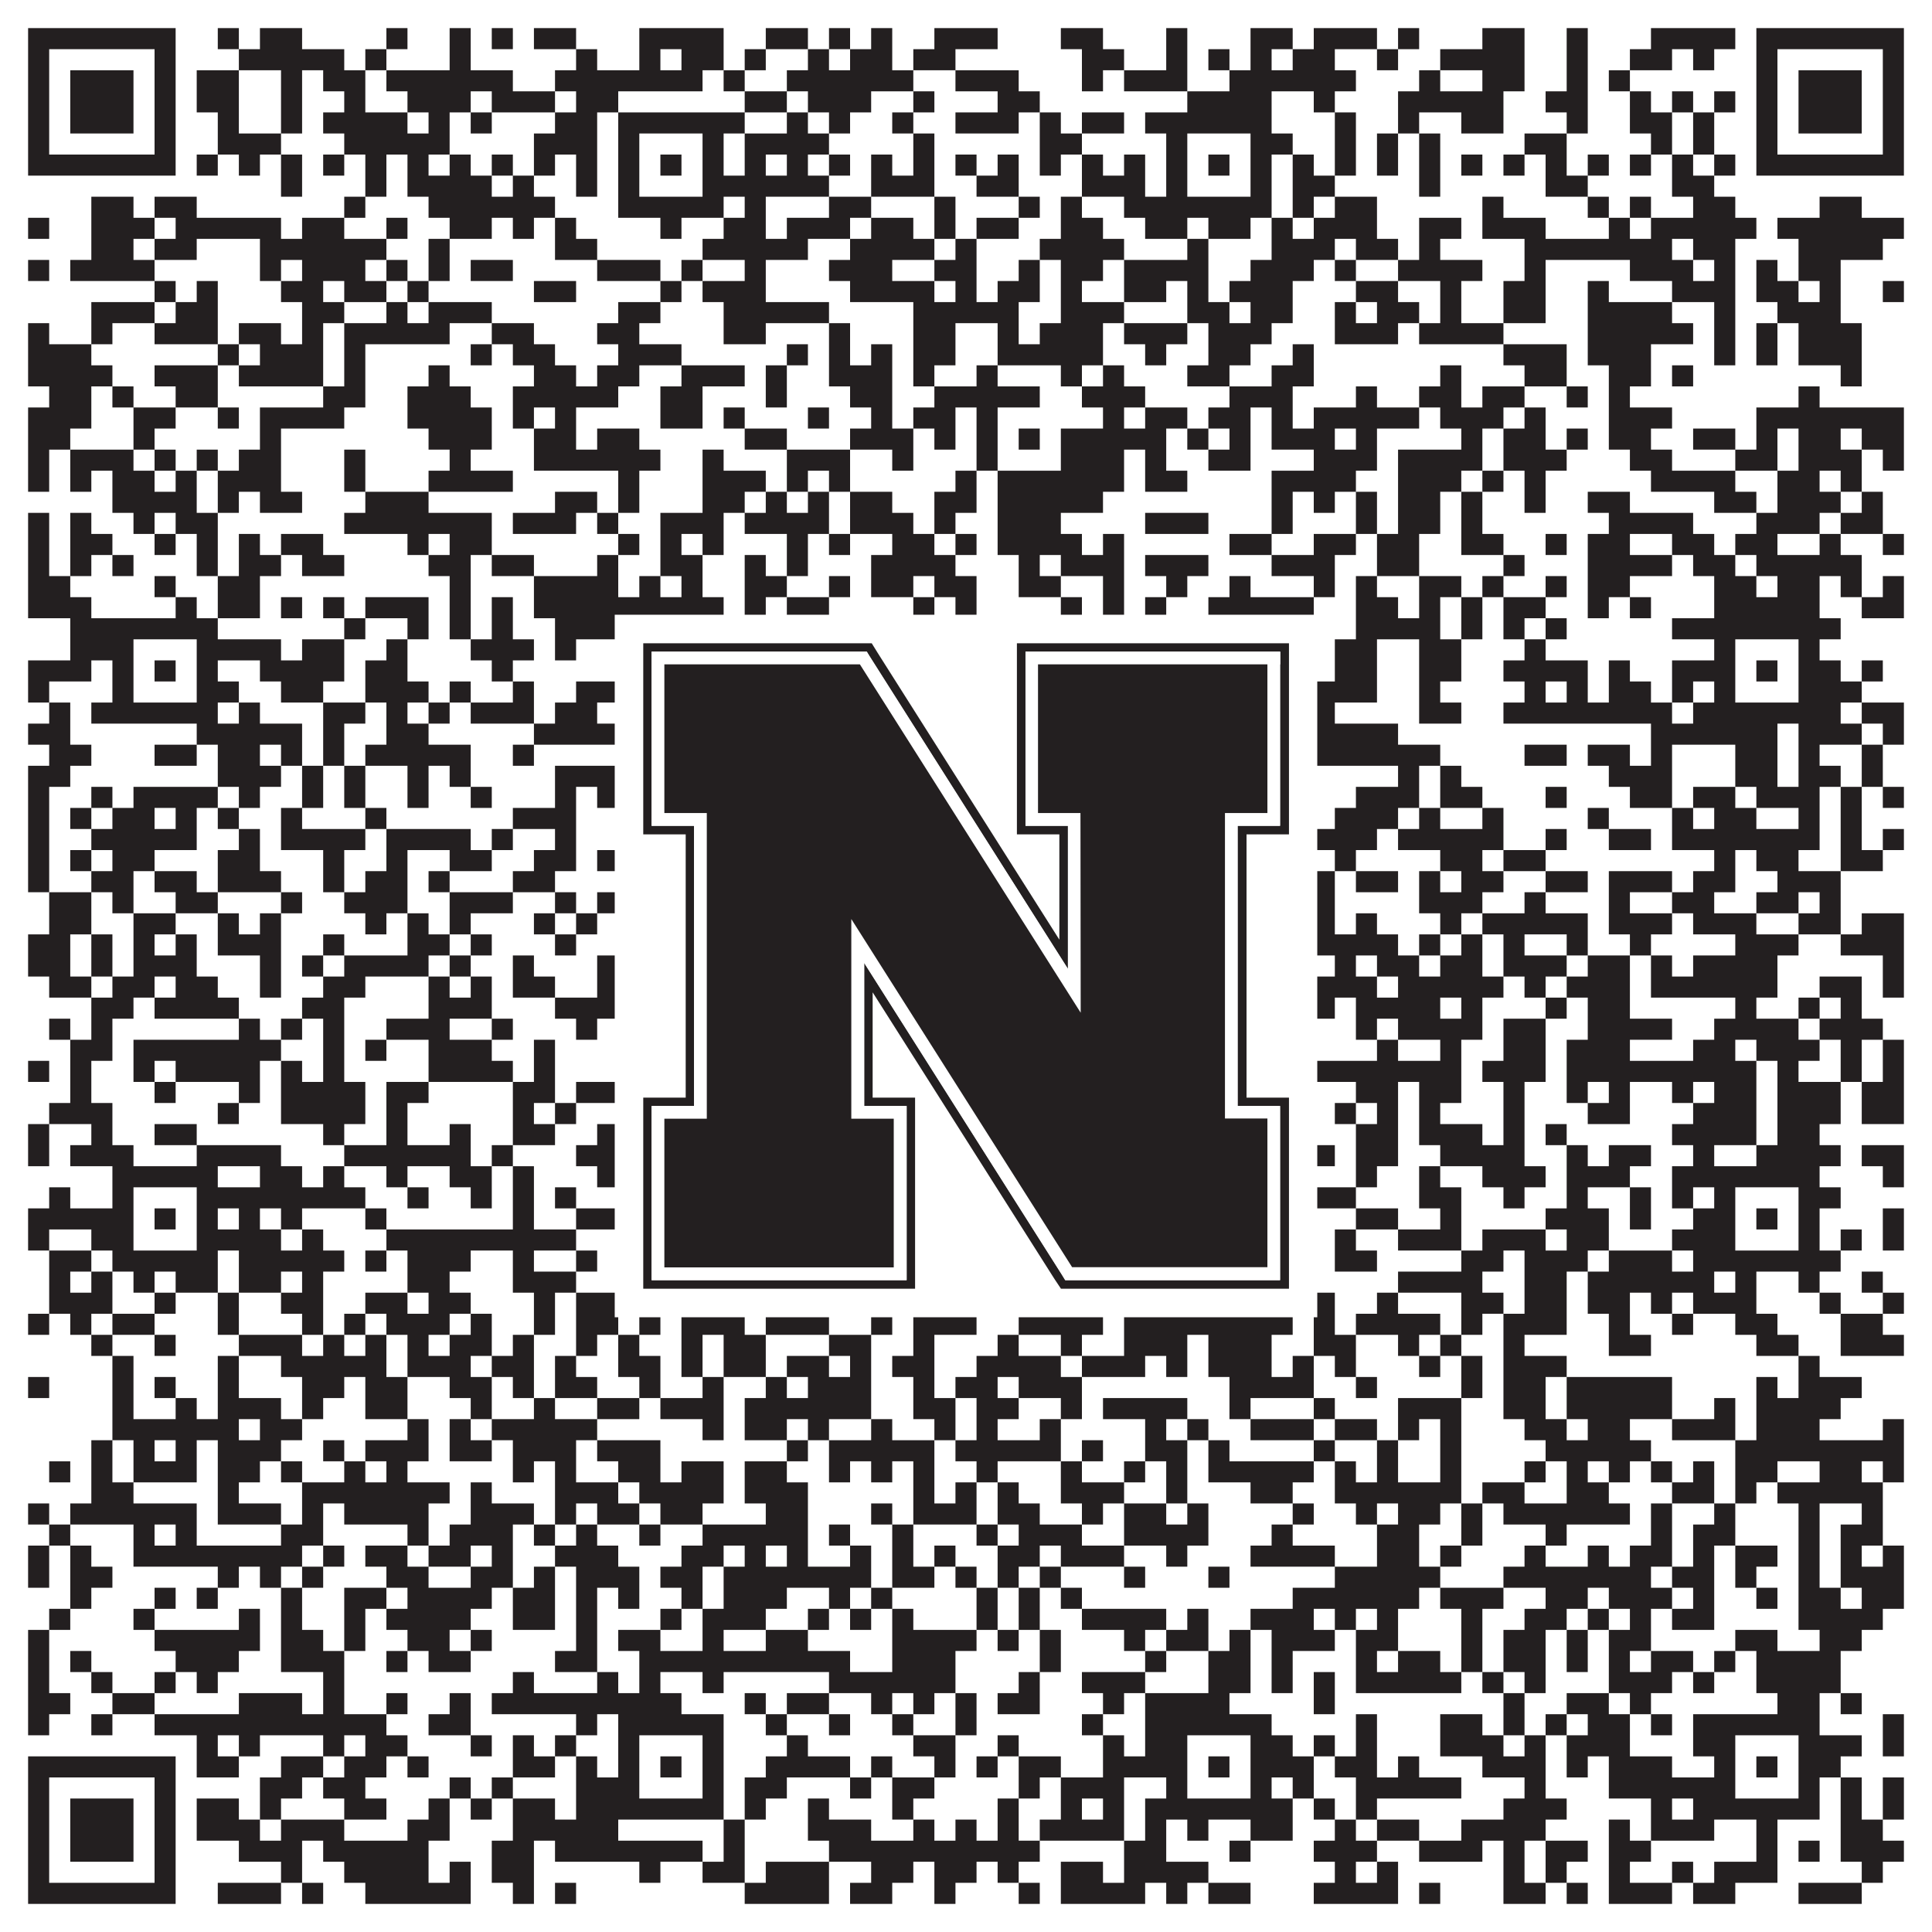 <?xml version="1.0"?>
<svg xmlns="http://www.w3.org/2000/svg" xmlns:xlink="http://www.w3.org/1999/xlink" version="1.1" width="1100px" height="1100px" viewBox="0 0 1100 1100"><rect x="0" y="0" width="1100" height="1100" fill="#ffffff" fill-opacity="1"/><path fill="#231f20" fill-opacity="1" d="M16,16L100,16L100,28L16,28ZM124,16L136,16L136,28L124,28ZM148,16L172,16L172,28L148,28ZM220,16L232,16L232,28L220,28ZM256,16L268,16L268,28L256,28ZM280,16L292,16L292,28L280,28ZM304,16L328,16L328,28L304,28ZM364,16L412,16L412,28L364,28ZM436,16L460,16L460,28L436,28ZM472,16L484,16L484,28L472,28ZM496,16L508,16L508,28L496,28ZM532,16L568,16L568,28L532,28ZM604,16L628,16L628,28L604,28ZM664,16L676,16L676,28L664,28ZM712,16L736,16L736,28L712,28ZM748,16L784,16L784,28L748,28ZM796,16L808,16L808,28L796,28ZM844,16L868,16L868,28L844,28ZM892,16L904,16L904,28L892,28ZM940,16L988,16L988,28L940,28ZM1000,16L1084,16L1084,28L1000,28ZM16,28L28,28L28,40L16,40ZM88,28L100,28L100,40L88,40ZM136,28L196,28L196,40L136,40ZM208,28L220,28L220,40L208,40ZM256,28L268,28L268,40L256,40ZM328,28L340,28L340,40L328,40ZM364,28L376,28L376,40L364,40ZM388,28L412,28L412,40L388,40ZM424,28L436,28L436,40L424,40ZM460,28L472,28L472,40L460,40ZM484,28L508,28L508,40L484,40ZM520,28L544,28L544,40L520,40ZM616,28L640,28L640,40L616,40ZM664,28L676,28L676,40L664,40ZM688,28L700,28L700,40L688,40ZM712,28L724,28L724,40L712,40ZM736,28L760,28L760,40L736,40ZM784,28L796,28L796,40L784,40ZM820,28L868,28L868,40L820,40ZM892,28L904,28L904,40L892,40ZM928,28L952,28L952,40L928,40ZM964,28L976,28L976,40L964,40ZM1000,28L1012,28L1012,40L1000,40ZM1072,28L1084,28L1084,40L1072,40ZM16,40L28,40L28,52L16,52ZM40,40L76,40L76,52L40,52ZM88,40L100,40L100,52L88,52ZM112,40L136,40L136,52L112,52ZM160,40L172,40L172,52L160,52ZM184,40L208,40L208,52L184,52ZM220,40L292,40L292,52L220,52ZM316,40L400,40L400,52L316,52ZM412,40L424,40L424,52L412,52ZM448,40L520,40L520,52L448,52ZM544,40L580,40L580,52L544,52ZM616,40L628,40L628,52L616,52ZM640,40L676,40L676,52L640,52ZM700,40L772,40L772,52L700,52ZM808,40L820,40L820,52L808,52ZM844,40L868,40L868,52L844,52ZM892,40L904,40L904,52L892,52ZM916,40L928,40L928,52L916,52ZM1000,40L1012,40L1012,52L1000,52ZM1024,40L1060,40L1060,52L1024,52ZM1072,40L1084,40L1084,52L1072,52ZM16,52L28,52L28,64L16,64ZM40,52L76,52L76,64L40,64ZM88,52L100,52L100,64L88,64ZM112,52L136,52L136,64L112,64ZM160,52L172,52L172,64L160,64ZM196,52L208,52L208,64L196,64ZM232,52L268,52L268,64L232,64ZM280,52L316,52L316,64L280,64ZM328,52L352,52L352,64L328,64ZM424,52L448,52L448,64L424,64ZM460,52L496,52L496,64L460,64ZM520,52L532,52L532,64L520,64ZM568,52L592,52L592,64L568,64ZM676,52L724,52L724,64L676,64ZM748,52L760,52L760,64L748,64ZM796,52L856,52L856,64L796,64ZM880,52L904,52L904,64L880,64ZM928,52L940,52L940,64L928,64ZM952,52L964,52L964,64L952,64ZM976,52L988,52L988,64L976,64ZM1000,52L1012,52L1012,64L1000,64ZM1024,52L1060,52L1060,64L1024,64ZM1072,52L1084,52L1084,64L1072,64ZM16,64L28,64L28,76L16,76ZM40,64L76,64L76,76L40,76ZM88,64L100,64L100,76L88,76ZM124,64L136,64L136,76L124,76ZM160,64L172,64L172,76L160,76ZM184,64L232,64L232,76L184,76ZM244,64L256,64L256,76L244,76ZM268,64L280,64L280,76L268,76ZM316,64L340,64L340,76L316,76ZM352,64L424,64L424,76L352,76ZM448,64L460,64L460,76L448,76ZM472,64L484,64L484,76L472,76ZM508,64L520,64L520,76L508,76ZM544,64L580,64L580,76L544,76ZM592,64L604,64L604,76L592,76ZM616,64L640,64L640,76L616,76ZM652,64L724,64L724,76L652,76ZM760,64L772,64L772,76L760,76ZM796,64L808,64L808,76L796,76ZM832,64L856,64L856,76L832,76ZM892,64L904,64L904,76L892,76ZM928,64L952,64L952,76L928,76ZM964,64L976,64L976,76L964,76ZM1000,64L1012,64L1012,76L1000,76ZM1024,64L1060,64L1060,76L1024,76ZM1072,64L1084,64L1084,76L1072,76ZM16,76L28,76L28,88L16,88ZM88,76L100,76L100,88L88,88ZM124,76L160,76L160,88L124,88ZM196,76L256,76L256,88L196,88ZM304,76L340,76L340,88L304,88ZM352,76L364,76L364,88L352,88ZM400,76L412,76L412,88L400,88ZM424,76L472,76L472,88L424,88ZM520,76L532,76L532,88L520,88ZM592,76L616,76L616,88L592,88ZM664,76L676,76L676,88L664,88ZM712,76L736,76L736,88L712,88ZM760,76L772,76L772,88L760,88ZM784,76L796,76L796,88L784,88ZM808,76L820,76L820,88L808,88ZM868,76L892,76L892,88L868,88ZM940,76L952,76L952,88L940,88ZM964,76L976,76L976,88L964,88ZM1000,76L1012,76L1012,88L1000,88ZM1072,76L1084,76L1084,88L1072,88ZM16,88L100,88L100,100L16,100ZM112,88L124,88L124,100L112,100ZM136,88L148,88L148,100L136,100ZM160,88L172,88L172,100L160,100ZM184,88L196,88L196,100L184,100ZM208,88L220,88L220,100L208,100ZM232,88L244,88L244,100L232,100ZM256,88L268,88L268,100L256,100ZM280,88L292,88L292,100L280,100ZM304,88L316,88L316,100L304,100ZM328,88L340,88L340,100L328,100ZM352,88L364,88L364,100L352,100ZM376,88L388,88L388,100L376,100ZM400,88L412,88L412,100L400,100ZM424,88L436,88L436,100L424,100ZM448,88L460,88L460,100L448,100ZM472,88L484,88L484,100L472,100ZM496,88L508,88L508,100L496,100ZM520,88L532,88L532,100L520,100ZM544,88L556,88L556,100L544,100ZM568,88L580,88L580,100L568,100ZM592,88L604,88L604,100L592,100ZM616,88L628,88L628,100L616,100ZM640,88L652,88L652,100L640,100ZM664,88L676,88L676,100L664,100ZM688,88L700,88L700,100L688,100ZM712,88L724,88L724,100L712,100ZM736,88L748,88L748,100L736,100ZM760,88L772,88L772,100L760,100ZM784,88L796,88L796,100L784,100ZM808,88L820,88L820,100L808,100ZM832,88L844,88L844,100L832,100ZM856,88L868,88L868,100L856,100ZM880,88L892,88L892,100L880,100ZM904,88L916,88L916,100L904,100ZM928,88L940,88L940,100L928,100ZM952,88L964,88L964,100L952,100ZM976,88L988,88L988,100L976,100ZM1000,88L1084,88L1084,100L1000,100ZM160,100L172,100L172,112L160,112ZM208,100L220,100L220,112L208,112ZM232,100L280,100L280,112L232,112ZM292,100L304,100L304,112L292,112ZM328,100L340,100L340,112L328,112ZM352,100L364,100L364,112L352,112ZM400,100L472,100L472,112L400,112ZM496,100L532,100L532,112L496,112ZM556,100L580,100L580,112L556,112ZM616,100L652,100L652,112L616,112ZM664,100L676,100L676,112L664,112ZM712,100L724,100L724,112L712,112ZM736,100L760,100L760,112L736,112ZM808,100L820,100L820,112L808,112ZM880,100L904,100L904,112L880,112ZM952,100L976,100L976,112L952,112ZM52,112L76,112L76,124L52,124ZM88,112L112,112L112,124L88,124ZM196,112L208,112L208,124L196,124ZM244,112L316,112L316,124L244,124ZM352,112L412,112L412,124L352,124ZM424,112L436,112L436,124L424,124ZM472,112L496,112L496,124L472,124ZM532,112L544,112L544,124L532,124ZM580,112L592,112L592,124L580,124ZM604,112L616,112L616,124L604,124ZM640,112L724,112L724,124L640,124ZM736,112L748,112L748,124L736,124ZM760,112L784,112L784,124L760,124ZM844,112L856,112L856,124L844,124ZM904,112L916,112L916,124L904,124ZM928,112L940,112L940,124L928,124ZM964,112L988,112L988,124L964,124ZM1036,112L1060,112L1060,124L1036,124ZM16,124L28,124L28,136L16,136ZM52,124L88,124L88,136L52,136ZM100,124L160,124L160,136L100,136ZM172,124L196,124L196,136L172,136ZM220,124L232,124L232,136L220,136ZM256,124L280,124L280,136L256,136ZM292,124L304,124L304,136L292,136ZM316,124L328,124L328,136L316,136ZM376,124L388,124L388,136L376,136ZM412,124L436,124L436,136L412,136ZM448,124L484,124L484,136L448,136ZM496,124L520,124L520,136L496,136ZM532,124L544,124L544,136L532,136ZM556,124L580,124L580,136L556,136ZM604,124L628,124L628,136L604,136ZM652,124L676,124L676,136L652,136ZM688,124L712,124L712,136L688,136ZM724,124L736,124L736,136L724,136ZM748,124L784,124L784,136L748,136ZM808,124L832,124L832,136L808,136ZM844,124L880,124L880,136L844,136ZM916,124L928,124L928,136L916,136ZM940,124L1000,124L1000,136L940,136ZM1012,124L1084,124L1084,136L1012,136ZM52,136L76,136L76,148L52,148ZM88,136L112,136L112,148L88,148ZM148,136L220,136L220,148L148,148ZM244,136L256,136L256,148L244,148ZM316,136L340,136L340,148L316,148ZM400,136L460,136L460,148L400,148ZM484,136L532,136L532,148L484,148ZM544,136L556,136L556,148L544,148ZM592,136L640,136L640,148L592,148ZM676,136L688,136L688,148L676,148ZM724,136L760,136L760,148L724,148ZM772,136L796,136L796,148L772,148ZM808,136L820,136L820,148L808,148ZM868,136L952,136L952,148L868,148ZM964,136L988,136L988,148L964,148ZM1024,136L1072,136L1072,148L1024,148ZM16,148L28,148L28,160L16,160ZM40,148L88,148L88,160L40,160ZM148,148L160,148L160,160L148,160ZM172,148L208,148L208,160L172,160ZM220,148L232,148L232,160L220,160ZM244,148L256,148L256,160L244,160ZM268,148L292,148L292,160L268,160ZM340,148L376,148L376,160L340,160ZM388,148L400,148L400,160L388,160ZM424,148L436,148L436,160L424,160ZM472,148L508,148L508,160L472,160ZM532,148L556,148L556,160L532,160ZM580,148L592,148L592,160L580,160ZM604,148L628,148L628,160L604,160ZM640,148L688,148L688,160L640,160ZM712,148L748,148L748,160L712,160ZM760,148L772,148L772,160L760,160ZM796,148L844,148L844,160L796,160ZM868,148L880,148L880,160L868,160ZM928,148L964,148L964,160L928,160ZM976,148L988,148L988,160L976,160ZM1000,148L1012,148L1012,160L1000,160ZM1024,148L1048,148L1048,160L1024,160ZM88,160L100,160L100,172L88,172ZM112,160L124,160L124,172L112,172ZM160,160L184,160L184,172L160,172ZM196,160L220,160L220,172L196,172ZM232,160L244,160L244,172L232,172ZM304,160L328,160L328,172L304,172ZM376,160L388,160L388,172L376,172ZM400,160L436,160L436,172L400,172ZM484,160L532,160L532,172L484,172ZM544,160L556,160L556,172L544,172ZM568,160L592,160L592,172L568,172ZM604,160L616,160L616,172L604,172ZM640,160L664,160L664,172L640,172ZM676,160L688,160L688,172L676,172ZM700,160L736,160L736,172L700,172ZM772,160L796,160L796,172L772,172ZM820,160L832,160L832,172L820,172ZM856,160L880,160L880,172L856,172ZM904,160L916,160L916,172L904,172ZM952,160L988,160L988,172L952,172ZM1000,160L1024,160L1024,172L1000,172ZM1036,160L1048,160L1048,172L1036,172ZM1072,160L1084,160L1084,172L1072,172ZM52,172L88,172L88,184L52,184ZM100,172L124,172L124,184L100,184ZM172,172L196,172L196,184L172,184ZM220,172L232,172L232,184L220,184ZM244,172L280,172L280,184L244,184ZM352,172L376,172L376,184L352,184ZM412,172L472,172L472,184L412,184ZM520,172L580,172L580,184L520,184ZM604,172L640,172L640,184L604,184ZM676,172L700,172L700,184L676,184ZM712,172L736,172L736,184L712,184ZM760,172L772,172L772,184L760,184ZM784,172L808,172L808,184L784,184ZM820,172L832,172L832,184L820,184ZM856,172L880,172L880,184L856,184ZM904,172L952,172L952,184L904,184ZM976,172L988,172L988,184L976,184ZM1012,172L1048,172L1048,184L1012,184ZM16,184L28,184L28,196L16,196ZM52,184L64,184L64,196L52,196ZM88,184L124,184L124,196L88,196ZM136,184L160,184L160,196L136,196ZM172,184L184,184L184,196L172,196ZM196,184L256,184L256,196L196,196ZM280,184L304,184L304,196L280,196ZM340,184L364,184L364,196L340,196ZM412,184L436,184L436,196L412,196ZM472,184L484,184L484,196L472,196ZM520,184L544,184L544,196L520,196ZM568,184L580,184L580,196L568,196ZM592,184L628,184L628,196L592,196ZM640,184L676,184L676,196L640,196ZM688,184L724,184L724,196L688,196ZM760,184L796,184L796,196L760,196ZM808,184L856,184L856,196L808,196ZM904,184L964,184L964,196L904,196ZM976,184L988,184L988,196L976,196ZM1000,184L1012,184L1012,196L1000,196ZM1024,184L1060,184L1060,196L1024,196ZM16,196L52,196L52,208L16,208ZM124,196L136,196L136,208L124,208ZM148,196L184,196L184,208L148,208ZM196,196L208,196L208,208L196,208ZM268,196L280,196L280,208L268,208ZM292,196L316,196L316,208L292,208ZM352,196L388,196L388,208L352,208ZM448,196L460,196L460,208L448,208ZM472,196L484,196L484,208L472,208ZM496,196L508,196L508,208L496,208ZM520,196L544,196L544,208L520,208ZM568,196L628,196L628,208L568,208ZM652,196L664,196L664,208L652,208ZM688,196L712,196L712,208L688,208ZM736,196L748,196L748,208L736,208ZM856,196L892,196L892,208L856,208ZM904,196L940,196L940,208L904,208ZM976,196L988,196L988,208L976,208ZM1000,196L1012,196L1012,208L1000,208ZM1024,196L1060,196L1060,208L1024,208ZM16,208L64,208L64,220L16,220ZM88,208L124,208L124,220L88,220ZM136,208L184,208L184,220L136,220ZM196,208L208,208L208,220L196,220ZM244,208L256,208L256,220L244,220ZM304,208L328,208L328,220L304,220ZM340,208L364,208L364,220L340,220ZM388,208L424,208L424,220L388,220ZM436,208L448,208L448,220L436,220ZM472,208L508,208L508,220L472,220ZM520,208L532,208L532,220L520,220ZM556,208L568,208L568,220L556,220ZM604,208L616,208L616,220L604,220ZM628,208L640,208L640,220L628,220ZM676,208L700,208L700,220L676,220ZM724,208L748,208L748,220L724,220ZM820,208L832,208L832,220L820,220ZM868,208L892,208L892,220L868,220ZM916,208L940,208L940,220L916,220ZM952,208L964,208L964,220L952,220ZM1048,208L1060,208L1060,220L1048,220ZM28,220L52,220L52,232L28,232ZM64,220L76,220L76,232L64,232ZM100,220L124,220L124,232L100,232ZM184,220L208,220L208,232L184,232ZM232,220L268,220L268,232L232,232ZM292,220L352,220L352,232L292,232ZM376,220L400,220L400,232L376,232ZM436,220L448,220L448,232L436,232ZM484,220L508,220L508,232L484,232ZM532,220L592,220L592,232L532,232ZM616,220L652,220L652,232L616,232ZM700,220L736,220L736,232L700,232ZM772,220L784,220L784,232L772,232ZM808,220L832,220L832,232L808,232ZM844,220L868,220L868,232L844,232ZM892,220L904,220L904,232L892,232ZM916,220L928,220L928,232L916,232ZM1024,220L1036,220L1036,232L1024,232ZM16,232L52,232L52,244L16,244ZM76,232L100,232L100,244L76,244ZM124,232L136,232L136,244L124,244ZM148,232L196,232L196,244L148,244ZM232,232L280,232L280,244L232,244ZM292,232L304,232L304,244L292,244ZM316,232L328,232L328,244L316,244ZM376,232L400,232L400,244L376,244ZM412,232L424,232L424,244L412,244ZM460,232L472,232L472,244L460,244ZM496,232L508,232L508,244L496,244ZM520,232L544,232L544,244L520,244ZM556,232L568,232L568,244L556,244ZM628,232L640,232L640,244L628,244ZM652,232L676,232L676,244L652,244ZM688,232L712,232L712,244L688,244ZM724,232L736,232L736,244L724,244ZM748,232L808,232L808,244L748,244ZM820,232L856,232L856,244L820,244ZM868,232L880,232L880,244L868,244ZM916,232L952,232L952,244L916,244ZM1000,232L1084,232L1084,244L1000,244ZM16,244L40,244L40,256L16,256ZM76,244L88,244L88,256L76,256ZM148,244L160,244L160,256L148,256ZM244,244L280,244L280,256L244,256ZM304,244L328,244L328,256L304,256ZM340,244L364,244L364,256L340,256ZM424,244L448,244L448,256L424,256ZM484,244L520,244L520,256L484,256ZM532,244L544,244L544,256L532,256ZM556,244L568,244L568,256L556,256ZM580,244L592,244L592,256L580,256ZM604,244L664,244L664,256L604,256ZM676,244L688,244L688,256L676,256ZM700,244L712,244L712,256L700,256ZM724,244L760,244L760,256L724,256ZM772,244L784,244L784,256L772,256ZM832,244L844,244L844,256L832,256ZM856,244L880,244L880,256L856,256ZM892,244L904,244L904,256L892,256ZM916,244L940,244L940,256L916,256ZM964,244L988,244L988,256L964,256ZM1000,244L1012,244L1012,256L1000,256ZM1024,244L1048,244L1048,256L1024,256ZM1060,244L1084,244L1084,256L1060,256ZM16,256L28,256L28,268L16,268ZM40,256L76,256L76,268L40,268ZM88,256L100,256L100,268L88,268ZM112,256L124,256L124,268L112,268ZM136,256L160,256L160,268L136,268ZM196,256L208,256L208,268L196,268ZM256,256L268,256L268,268L256,268ZM304,256L376,256L376,268L304,268ZM400,256L412,256L412,268L400,268ZM448,256L484,256L484,268L448,268ZM508,256L520,256L520,268L508,268ZM556,256L568,256L568,268L556,268ZM604,256L640,256L640,268L604,268ZM652,256L664,256L664,268L652,268ZM688,256L712,256L712,268L688,268ZM748,256L784,256L784,268L748,268ZM796,256L844,256L844,268L796,268ZM856,256L892,256L892,268L856,268ZM928,256L952,256L952,268L928,268ZM988,256L1012,256L1012,268L988,268ZM1024,256L1060,256L1060,268L1024,268ZM1072,256L1084,256L1084,268L1072,268ZM16,268L28,268L28,280L16,280ZM40,268L52,268L52,280L40,280ZM64,268L88,268L88,280L64,280ZM100,268L112,268L112,280L100,280ZM124,268L160,268L160,280L124,280ZM196,268L208,268L208,280L196,280ZM244,268L292,268L292,280L244,280ZM352,268L364,268L364,280L352,280ZM400,268L436,268L436,280L400,280ZM448,268L460,268L460,280L448,280ZM472,268L484,268L484,280L472,280ZM544,268L556,268L556,280L544,280ZM568,268L640,268L640,280L568,280ZM652,268L676,268L676,280L652,280ZM724,268L772,268L772,280L724,280ZM796,268L832,268L832,280L796,280ZM844,268L856,268L856,280L844,280ZM868,268L880,268L880,280L868,280ZM940,268L988,268L988,280L940,280ZM1012,268L1036,268L1036,280L1012,280ZM1048,268L1060,268L1060,280L1048,280ZM64,280L112,280L112,292L64,292ZM124,280L136,280L136,292L124,292ZM148,280L172,280L172,292L148,292ZM208,280L244,280L244,292L208,292ZM316,280L340,280L340,292L316,292ZM352,280L364,280L364,292L352,292ZM400,280L424,280L424,292L400,292ZM436,280L448,280L448,292L436,292ZM460,280L472,280L472,292L460,292ZM484,280L508,280L508,292L484,292ZM532,280L556,280L556,292L532,292ZM568,280L628,280L628,292L568,292ZM724,280L736,280L736,292L724,292ZM748,280L760,280L760,292L748,292ZM772,280L784,280L784,292L772,292ZM796,280L820,280L820,292L796,292ZM832,280L844,280L844,292L832,292ZM868,280L880,280L880,292L868,292ZM904,280L928,280L928,292L904,292ZM976,280L1000,280L1000,292L976,292ZM1012,280L1048,280L1048,292L1012,292ZM1060,280L1072,280L1072,292L1060,292ZM16,292L28,292L28,304L16,304ZM40,292L52,292L52,304L40,304ZM76,292L88,292L88,304L76,304ZM100,292L124,292L124,304L100,304ZM196,292L280,292L280,304L196,304ZM292,292L328,292L328,304L292,304ZM340,292L352,292L352,304L340,304ZM376,292L412,292L412,304L376,304ZM424,292L472,292L472,304L424,304ZM484,292L520,292L520,304L484,304ZM532,292L544,292L544,304L532,304ZM568,292L604,292L604,304L568,304ZM652,292L688,292L688,304L652,304ZM724,292L736,292L736,304L724,304ZM772,292L784,292L784,304L772,304ZM796,292L820,292L820,304L796,304ZM832,292L844,292L844,304L832,304ZM916,292L964,292L964,304L916,304ZM1000,292L1036,292L1036,304L1000,304ZM1048,292L1072,292L1072,304L1048,304ZM16,304L28,304L28,316L16,316ZM40,304L64,304L64,316L40,316ZM88,304L100,304L100,316L88,316ZM112,304L124,304L124,316L112,316ZM136,304L148,304L148,316L136,316ZM160,304L184,304L184,316L160,316ZM232,304L244,304L244,316L232,316ZM256,304L280,304L280,316L256,316ZM352,304L364,304L364,316L352,316ZM376,304L388,304L388,316L376,316ZM400,304L412,304L412,316L400,316ZM448,304L460,304L460,316L448,316ZM472,304L484,304L484,316L472,316ZM508,304L532,304L532,316L508,316ZM544,304L556,304L556,316L544,316ZM568,304L616,304L616,316L568,316ZM628,304L640,304L640,316L628,316ZM700,304L724,304L724,316L700,316ZM748,304L772,304L772,316L748,316ZM784,304L808,304L808,316L784,316ZM832,304L856,304L856,316L832,316ZM880,304L892,304L892,316L880,316ZM904,304L928,304L928,316L904,316ZM952,304L976,304L976,316L952,316ZM988,304L1012,304L1012,316L988,316ZM1036,304L1048,304L1048,316L1036,316ZM1072,304L1084,304L1084,316L1072,316ZM16,316L28,316L28,328L16,328ZM40,316L52,316L52,328L40,328ZM64,316L76,316L76,328L64,328ZM112,316L124,316L124,328L112,328ZM136,316L160,316L160,328L136,328ZM172,316L196,316L196,328L172,328ZM244,316L268,316L268,328L244,328ZM280,316L304,316L304,328L280,328ZM340,316L352,316L352,328L340,328ZM376,316L400,316L400,328L376,328ZM424,316L436,316L436,328L424,328ZM448,316L460,316L460,328L448,328ZM496,316L544,316L544,328L496,328ZM580,316L592,316L592,328L580,328ZM604,316L640,316L640,328L604,328ZM652,316L688,316L688,328L652,328ZM724,316L760,316L760,328L724,328ZM784,316L808,316L808,328L784,328ZM856,316L868,316L868,328L856,328ZM904,316L952,316L952,328L904,328ZM964,316L988,316L988,328L964,328ZM1000,316L1060,316L1060,328L1000,328ZM16,328L40,328L40,340L16,340ZM88,328L100,328L100,340L88,340ZM124,328L148,328L148,340L124,340ZM256,328L268,328L268,340L256,340ZM304,328L352,328L352,340L304,340ZM364,328L376,328L376,340L364,340ZM388,328L400,328L400,340L388,340ZM424,328L448,328L448,340L424,340ZM472,328L484,328L484,340L472,340ZM496,328L520,328L520,340L496,340ZM532,328L556,328L556,340L532,340ZM580,328L604,328L604,340L580,340ZM628,328L640,328L640,340L628,340ZM664,328L676,328L676,340L664,340ZM700,328L712,328L712,340L700,340ZM748,328L760,328L760,340L748,340ZM772,328L784,328L784,340L772,340ZM808,328L832,328L832,340L808,340ZM844,328L856,328L856,340L844,340ZM880,328L892,328L892,340L880,340ZM904,328L928,328L928,340L904,340ZM976,328L1000,328L1000,340L976,340ZM1012,328L1036,328L1036,340L1012,340ZM1048,328L1060,328L1060,340L1048,340ZM1072,328L1084,328L1084,340L1072,340ZM16,340L52,340L52,352L16,352ZM100,340L112,340L112,352L100,352ZM124,340L148,340L148,352L124,352ZM160,340L172,340L172,352L160,352ZM184,340L196,340L196,352L184,352ZM208,340L244,340L244,352L208,352ZM256,340L268,340L268,352L256,352ZM280,340L292,340L292,352L280,352ZM304,340L412,340L412,352L304,352ZM424,340L436,340L436,352L424,352ZM448,340L472,340L472,352L448,352ZM520,340L532,340L532,352L520,352ZM544,340L556,340L556,352L544,352ZM604,340L616,340L616,352L604,352ZM628,340L640,340L640,352L628,352ZM652,340L664,340L664,352L652,352ZM688,340L748,340L748,352L688,352ZM772,340L796,340L796,352L772,352ZM808,340L820,340L820,352L808,352ZM832,340L844,340L844,352L832,352ZM856,340L880,340L880,352L856,352ZM904,340L916,340L916,352L904,352ZM928,340L940,340L940,352L928,352ZM976,340L1036,340L1036,352L976,352ZM1060,340L1084,340L1084,352L1060,352ZM40,352L124,352L124,364L40,364ZM196,352L208,352L208,364L196,364ZM232,352L244,352L244,364L232,364ZM256,352L268,352L268,364L256,364ZM280,352L292,352L292,364L280,364ZM316,352L436,352L436,364L316,364ZM448,352L460,352L460,364L448,364ZM508,352L532,352L532,364L508,364ZM592,352L604,352L604,364L592,364ZM628,352L724,352L724,364L628,364ZM772,352L820,352L820,364L772,364ZM832,352L844,352L844,364L832,364ZM856,352L868,352L868,364L856,364ZM880,352L892,352L892,364L880,364ZM952,352L1048,352L1048,364L952,364ZM40,364L76,364L76,376L40,376ZM112,364L160,364L160,376L112,376ZM172,364L196,364L196,376L172,376ZM220,364L232,364L232,376L220,376ZM268,364L304,364L304,376L268,376ZM316,364L328,364L328,376L316,376ZM352,364L364,364L364,376L352,376ZM400,364L436,364L436,376L400,376ZM448,364L520,364L520,376L448,376ZM532,364L544,364L544,376L532,376ZM556,364L568,364L568,376L556,376ZM604,364L628,364L628,376L604,376ZM664,364L676,364L676,376L664,376ZM712,364L724,364L724,376L712,376ZM736,364L748,364L748,376L736,376ZM760,364L784,364L784,376L760,376ZM808,364L832,364L832,376L808,376ZM868,364L880,364L880,376L868,376ZM976,364L988,364L988,376L976,376ZM1024,364L1036,364L1036,376L1024,376ZM16,376L52,376L52,388L16,388ZM64,376L76,376L76,388L64,388ZM88,376L100,376L100,388L88,388ZM112,376L124,376L124,388L112,388ZM148,376L196,376L196,388L148,388ZM208,376L232,376L232,388L208,388ZM280,376L292,376L292,388L280,388ZM352,376L364,376L364,388L352,388ZM376,376L388,376L388,388L376,388ZM400,376L448,376L448,388L400,388ZM460,376L472,376L472,388L460,388ZM484,376L556,376L556,388L484,388ZM568,376L580,376L580,388L568,388ZM592,376L616,376L616,388L592,388ZM664,376L676,376L676,388L664,388ZM688,376L700,376L700,388L688,388ZM712,376L736,376L736,388L712,388ZM760,376L784,376L784,388L760,388ZM808,376L832,376L832,388L808,388ZM856,376L904,376L904,388L856,388ZM916,376L928,376L928,388L916,388ZM952,376L988,376L988,388L952,388ZM1000,376L1012,376L1012,388L1000,388ZM1024,376L1048,376L1048,388L1024,388ZM1060,376L1072,376L1072,388L1060,388ZM16,388L28,388L28,400L16,400ZM64,388L76,388L76,400L64,400ZM112,388L136,388L136,400L112,400ZM160,388L184,388L184,400L160,400ZM208,388L244,388L244,400L208,400ZM256,388L268,388L268,400L256,400ZM292,388L304,388L304,400L292,400ZM328,388L364,388L364,400L328,400ZM400,388L412,388L412,400L400,400ZM436,388L448,388L448,400L436,400ZM484,388L508,388L508,400L484,400ZM520,388L556,388L556,400L520,400ZM604,388L640,388L640,400L604,400ZM652,388L676,388L676,400L652,400ZM712,388L724,388L724,400L712,400ZM748,388L784,388L784,400L748,400ZM808,388L820,388L820,400L808,400ZM868,388L880,388L880,400L868,400ZM892,388L904,388L904,400L892,400ZM916,388L940,388L940,400L916,400ZM952,388L964,388L964,400L952,400ZM976,388L988,388L988,400L976,400ZM1024,388L1060,388L1060,400L1024,400ZM28,400L40,400L40,412L28,412ZM52,400L124,400L124,412L52,412ZM136,400L148,400L148,412L136,412ZM184,400L208,400L208,412L184,412ZM220,400L232,400L232,412L220,412ZM244,400L256,400L256,412L244,412ZM268,400L304,400L304,412L268,412ZM316,400L340,400L340,412L316,412ZM352,400L460,400L460,412L352,412ZM484,400L496,400L496,412L484,412ZM508,400L532,400L532,412L508,412ZM544,400L592,400L592,412L544,412ZM604,400L724,400L724,412L604,412ZM736,400L760,400L760,412L736,412ZM808,400L832,400L832,412L808,412ZM856,400L952,400L952,412L856,412ZM964,400L1048,400L1048,412L964,412ZM1060,400L1084,400L1084,412L1060,412ZM16,412L40,412L40,424L16,424ZM112,412L172,412L172,424L112,424ZM184,412L196,412L196,424L184,424ZM220,412L244,412L244,424L220,424ZM304,412L352,412L352,424L304,424ZM376,412L388,412L388,424L376,424ZM400,412L448,412L448,424L400,424ZM460,412L484,412L484,424L460,424ZM520,412L532,412L532,424L520,424ZM544,412L580,412L580,424L544,424ZM628,412L652,412L652,424L628,424ZM664,412L688,412L688,424L664,424ZM700,412L712,412L712,424L700,424ZM724,412L736,412L736,424L724,424ZM748,412L796,412L796,424L748,424ZM940,412L1012,412L1012,424L940,424ZM1024,412L1060,412L1060,424L1024,424ZM1072,412L1084,412L1084,424L1072,424ZM28,424L52,424L52,436L28,436ZM88,424L112,424L112,436L88,436ZM124,424L148,424L148,436L124,436ZM160,424L172,424L172,436L160,436ZM184,424L196,424L196,436L184,436ZM208,424L268,424L268,436L208,436ZM292,424L304,424L304,436L292,436ZM364,424L388,424L388,436L364,436ZM400,424L436,424L436,436L400,436ZM448,424L460,424L460,436L448,436ZM484,424L520,424L520,436L484,436ZM592,424L640,424L640,436L592,436ZM664,424L676,424L676,436L664,436ZM712,424L736,424L736,436L712,436ZM748,424L820,424L820,436L748,436ZM868,424L892,424L892,436L868,436ZM904,424L928,424L928,436L904,436ZM940,424L952,424L952,436L940,436ZM988,424L1012,424L1012,436L988,436ZM1024,424L1036,424L1036,436L1024,436ZM1060,424L1072,424L1072,436L1060,436ZM16,436L40,436L40,448L16,448ZM124,436L160,436L160,448L124,448ZM172,436L184,436L184,448L172,448ZM196,436L208,436L208,448L196,448ZM232,436L244,436L244,448L232,448ZM256,436L268,436L268,448L256,448ZM316,436L364,436L364,448L316,448ZM376,436L388,436L388,448L376,448ZM412,436L424,436L424,448L412,448ZM448,436L460,436L460,448L448,448ZM496,436L520,436L520,448L496,448ZM532,436L580,436L580,448L532,448ZM592,436L616,436L616,448L592,448ZM640,436L652,436L652,448L640,448ZM664,436L676,436L676,448L664,448ZM688,436L724,436L724,448L688,448ZM736,436L748,436L748,448L736,448ZM796,436L808,436L808,448L796,448ZM820,436L832,436L832,448L820,448ZM916,436L952,436L952,448L916,448ZM988,436L1012,436L1012,448L988,448ZM1024,436L1048,436L1048,448L1024,448ZM1060,436L1072,436L1072,448L1060,448ZM16,448L28,448L28,460L16,460ZM52,448L64,448L64,460L52,460ZM76,448L124,448L124,460L76,460ZM136,448L148,448L148,460L136,460ZM172,448L184,448L184,460L172,460ZM196,448L208,448L208,460L196,460ZM232,448L244,448L244,460L232,460ZM268,448L280,448L280,460L268,460ZM316,448L328,448L328,460L316,460ZM340,448L352,448L352,460L340,460ZM388,448L436,448L436,460L388,460ZM448,448L508,448L508,460L448,460ZM556,448L580,448L580,460L556,460ZM592,448L604,448L604,460L592,460ZM616,448L628,448L628,460L616,460ZM664,448L676,448L676,460L664,460ZM700,448L712,448L712,460L700,460ZM772,448L808,448L808,460L772,460ZM820,448L844,448L844,460L820,460ZM880,448L892,448L892,460L880,460ZM928,448L952,448L952,460L928,460ZM964,448L988,448L988,460L964,460ZM1000,448L1036,448L1036,460L1000,460ZM1048,448L1060,448L1060,460L1048,460ZM1072,448L1084,448L1084,460L1072,460ZM16,460L28,460L28,472L16,472ZM40,460L52,460L52,472L40,472ZM64,460L88,460L88,472L64,472ZM100,460L112,460L112,472L100,472ZM124,460L136,460L136,472L124,472ZM160,460L172,460L172,472L160,472ZM208,460L220,460L220,472L208,472ZM292,460L328,460L328,472L292,472ZM352,460L364,460L364,472L352,472ZM376,460L448,460L448,472L376,472ZM484,460L496,460L496,472L484,472ZM508,460L520,460L520,472L508,472ZM544,460L556,460L556,472L544,472ZM568,460L592,460L592,472L568,472ZM628,460L640,460L640,472L628,472ZM664,460L688,460L688,472L664,472ZM724,460L748,460L748,472L724,472ZM760,460L796,460L796,472L760,472ZM808,460L820,460L820,472L808,472ZM844,460L856,460L856,472L844,472ZM904,460L916,460L916,472L904,472ZM952,460L964,460L964,472L952,472ZM976,460L1000,460L1000,472L976,472ZM1024,460L1036,460L1036,472L1024,472ZM1048,460L1060,460L1060,472L1048,472ZM16,472L28,472L28,484L16,484ZM52,472L112,472L112,484L52,484ZM136,472L148,472L148,484L136,484ZM160,472L208,472L208,484L160,484ZM220,472L268,472L268,484L220,484ZM280,472L292,472L292,484L280,484ZM316,472L328,472L328,484L316,484ZM352,472L364,472L364,484L352,484ZM472,472L496,472L496,484L472,484ZM532,472L556,472L556,484L532,484ZM568,472L580,472L580,484L568,484ZM640,472L676,472L676,484L640,484ZM688,472L700,472L700,484L688,484ZM712,472L724,472L724,484L712,484ZM748,472L784,472L784,484L748,484ZM796,472L856,472L856,484L796,484ZM880,472L892,472L892,484L880,484ZM916,472L940,472L940,484L916,484ZM952,472L1036,472L1036,484L952,484ZM1048,472L1060,472L1060,484L1048,484ZM1072,472L1084,472L1084,484L1072,484ZM16,484L28,484L28,496L16,496ZM40,484L52,484L52,496L40,496ZM64,484L88,484L88,496L64,496ZM124,484L148,484L148,496L124,496ZM184,484L196,484L196,496L184,496ZM220,484L232,484L232,496L220,496ZM256,484L280,484L280,496L256,496ZM304,484L328,484L328,496L304,496ZM340,484L352,484L352,496L340,496ZM364,484L388,484L388,496L364,496ZM412,484L424,484L424,496L412,496ZM436,484L460,484L460,496L436,496ZM484,484L496,484L496,496L484,496ZM520,484L532,484L532,496L520,496ZM544,484L556,484L556,496L544,496ZM568,484L580,484L580,496L568,496ZM592,484L604,484L604,496L592,496ZM616,484L628,484L628,496L616,496ZM652,484L664,484L664,496L652,496ZM676,484L700,484L700,496L676,496ZM712,484L724,484L724,496L712,496ZM760,484L772,484L772,496L760,496ZM820,484L844,484L844,496L820,496ZM856,484L880,484L880,496L856,496ZM976,484L988,484L988,496L976,496ZM1000,484L1024,484L1024,496L1000,496ZM1048,484L1072,484L1072,496L1048,496ZM16,496L28,496L28,508L16,508ZM52,496L76,496L76,508L52,508ZM88,496L112,496L112,508L88,508ZM124,496L160,496L160,508L124,508ZM184,496L196,496L196,508L184,508ZM208,496L232,496L232,508L208,508ZM244,496L256,496L256,508L244,508ZM292,496L316,496L316,508L292,508ZM352,496L364,496L364,508L352,508ZM376,496L424,496L424,508L376,508ZM436,496L448,496L448,508L436,508ZM460,496L484,496L484,508L460,508ZM496,496L508,496L508,508L496,508ZM556,496L568,496L568,508L556,508ZM580,496L592,496L592,508L580,508ZM616,496L628,496L628,508L616,508ZM640,496L688,496L688,508L640,508ZM700,496L760,496L760,508L700,508ZM772,496L796,496L796,508L772,508ZM808,496L820,496L820,508L808,508ZM832,496L856,496L856,508L832,508ZM880,496L904,496L904,508L880,508ZM916,496L952,496L952,508L916,508ZM964,496L988,496L988,508L964,508ZM1012,496L1048,496L1048,508L1012,508ZM28,508L52,508L52,520L28,520ZM64,508L76,508L76,520L64,520ZM100,508L124,508L124,520L100,520ZM160,508L172,508L172,520L160,520ZM196,508L232,508L232,520L196,520ZM256,508L292,508L292,520L256,520ZM316,508L328,508L328,520L316,520ZM340,508L376,508L376,520L340,520ZM400,508L448,508L448,520L400,520ZM460,508L496,508L496,520L460,520ZM532,508L556,508L556,520L532,520ZM604,508L628,508L628,520L604,520ZM652,508L664,508L664,520L652,520ZM676,508L712,508L712,520L676,520ZM724,508L736,508L736,520L724,520ZM748,508L760,508L760,520L748,520ZM808,508L844,508L844,520L808,520ZM868,508L880,508L880,520L868,520ZM916,508L928,508L928,520L916,520ZM952,508L976,508L976,520L952,520ZM1000,508L1024,508L1024,520L1000,520ZM1036,508L1048,508L1048,520L1036,520ZM28,520L52,520L52,532L28,532ZM76,520L100,520L100,532L76,532ZM124,520L136,520L136,532L124,532ZM148,520L160,520L160,532L148,532ZM208,520L220,520L220,532L208,532ZM232,520L244,520L244,532L232,532ZM256,520L268,520L268,532L256,532ZM304,520L316,520L316,532L304,532ZM328,520L340,520L340,532L328,532ZM352,520L376,520L376,532L352,532ZM436,520L460,520L460,532L436,532ZM472,520L484,520L484,532L472,532ZM508,520L520,520L520,532L508,532ZM532,520L544,520L544,532L532,532ZM580,520L592,520L592,532L580,532ZM604,520L628,520L628,532L604,532ZM664,520L700,520L700,532L664,532ZM712,520L760,520L760,532L712,532ZM772,520L784,520L784,532L772,532ZM820,520L832,520L832,532L820,532ZM844,520L904,520L904,532L844,532ZM916,520L952,520L952,532L916,532ZM964,520L1000,520L1000,532L964,532ZM1024,520L1048,520L1048,532L1024,532ZM1060,520L1084,520L1084,532L1060,532ZM16,532L40,532L40,544L16,544ZM52,532L64,532L64,544L52,544ZM76,532L88,532L88,544L76,544ZM100,532L112,532L112,544L100,544ZM124,532L160,532L160,544L124,544ZM184,532L196,532L196,544L184,544ZM232,532L256,532L256,544L232,544ZM268,532L280,532L280,544L268,544ZM316,532L328,532L328,544L316,544ZM388,532L424,532L424,544L388,544ZM436,532L460,532L460,544L436,544ZM472,532L484,532L484,544L472,544ZM496,532L508,532L508,544L496,544ZM532,532L544,532L544,544L532,544ZM568,532L592,532L592,544L568,544ZM640,532L652,532L652,544L640,544ZM664,532L676,532L676,544L664,544ZM688,532L700,532L700,544L688,544ZM712,532L796,532L796,544L712,544ZM808,532L820,532L820,544L808,544ZM832,532L844,532L844,544L832,544ZM856,532L868,532L868,544L856,544ZM892,532L904,532L904,544L892,544ZM928,532L940,532L940,544L928,544ZM988,532L1024,532L1024,544L988,544ZM1048,532L1084,532L1084,544L1048,544ZM16,544L40,544L40,556L16,556ZM52,544L64,544L64,556L52,556ZM76,544L112,544L112,556L76,556ZM148,544L160,544L160,556L148,556ZM172,544L184,544L184,556L172,556ZM196,544L244,544L244,556L196,556ZM256,544L268,544L268,556L256,556ZM292,544L304,544L304,556L292,556ZM340,544L400,544L400,556L340,556ZM436,544L448,544L448,556L436,556ZM484,544L508,544L508,556L484,556ZM532,544L544,544L544,556L532,556ZM556,544L568,544L568,556L556,556ZM580,544L616,544L616,556L580,556ZM628,544L640,544L640,556L628,556ZM688,544L712,544L712,556L688,556ZM724,544L748,544L748,556L724,556ZM760,544L772,544L772,556L760,556ZM784,544L808,544L808,556L784,556ZM820,544L844,544L844,556L820,556ZM856,544L892,544L892,556L856,556ZM904,544L928,544L928,556L904,556ZM940,544L952,544L952,556L940,556ZM964,544L1012,544L1012,556L964,556ZM1072,544L1084,544L1084,556L1072,556ZM28,556L52,556L52,568L28,568ZM64,556L88,556L88,568L64,568ZM100,556L124,556L124,568L100,568ZM148,556L160,556L160,568L148,568ZM184,556L208,556L208,568L184,568ZM244,556L256,556L256,568L244,568ZM268,556L280,556L280,568L268,568ZM292,556L316,556L316,568L292,568ZM340,556L364,556L364,568L340,568ZM412,556L436,556L436,568L412,568ZM532,556L544,556L544,568L532,568ZM568,556L580,556L580,568L568,568ZM604,556L652,556L652,568L604,568ZM676,556L688,556L688,568L676,568ZM736,556L784,556L784,568L736,568ZM796,556L856,556L856,568L796,568ZM868,556L880,556L880,568L868,568ZM892,556L928,556L928,568L892,568ZM940,556L1012,556L1012,568L940,568ZM1036,556L1060,556L1060,568L1036,568ZM1072,556L1084,556L1084,568L1072,568ZM52,568L76,568L76,580L52,580ZM88,568L136,568L136,580L88,580ZM172,568L196,568L196,580L172,580ZM244,568L280,568L280,580L244,580ZM316,568L412,568L412,580L316,580ZM424,568L436,568L436,580L424,580ZM448,568L460,568L460,580L448,580ZM496,568L508,568L508,580L496,580ZM532,568L556,568L556,580L532,580ZM616,568L628,568L628,580L616,580ZM640,568L652,568L652,580L640,580ZM676,568L688,568L688,580L676,580ZM700,568L712,568L712,580L700,580ZM724,568L736,568L736,580L724,580ZM748,568L760,568L760,580L748,580ZM772,568L820,568L820,580L772,580ZM832,568L844,568L844,580L832,580ZM880,568L892,568L892,580L880,580ZM904,568L928,568L928,580L904,580ZM988,568L1000,568L1000,580L988,580ZM1024,568L1036,568L1036,580L1024,580ZM1048,568L1060,568L1060,580L1048,580ZM28,580L40,580L40,592L28,592ZM52,580L64,580L64,592L52,592ZM136,580L148,580L148,592L136,592ZM160,580L172,580L172,592L160,592ZM184,580L196,580L196,592L184,592ZM220,580L256,580L256,592L220,592ZM280,580L292,580L292,592L280,592ZM328,580L340,580L340,592L328,592ZM352,580L364,580L364,592L352,592ZM376,580L388,580L388,592L376,592ZM424,580L472,580L472,592L424,592ZM484,580L520,580L520,592L484,592ZM532,580L568,580L568,592L532,592ZM580,580L616,580L616,592L580,592ZM640,580L664,580L664,592L640,592ZM676,580L700,580L700,592L676,592ZM724,580L736,580L736,592L724,592ZM772,580L784,580L784,592L772,592ZM796,580L844,580L844,592L796,592ZM856,580L880,580L880,592L856,592ZM904,580L952,580L952,592L904,592ZM976,580L1024,580L1024,592L976,592ZM1036,580L1072,580L1072,592L1036,592ZM40,592L64,592L64,604L40,604ZM76,592L160,592L160,604L76,604ZM184,592L196,592L196,604L184,604ZM208,592L220,592L220,604L208,604ZM244,592L280,592L280,604L244,604ZM304,592L316,592L316,604L304,604ZM364,592L376,592L376,604L364,604ZM424,592L436,592L436,604L424,604ZM448,592L460,592L460,604L448,604ZM472,592L484,592L484,604L472,604ZM496,592L532,592L532,604L496,604ZM580,592L616,592L616,604L580,604ZM628,592L700,592L700,604L628,604ZM724,592L736,592L736,604L724,604ZM784,592L796,592L796,604L784,604ZM820,592L832,592L832,604L820,604ZM856,592L880,592L880,604L856,604ZM892,592L928,592L928,604L892,604ZM964,592L988,592L988,604L964,604ZM1000,592L1036,592L1036,604L1000,604ZM1048,592L1060,592L1060,604L1048,604ZM1072,592L1084,592L1084,604L1072,604ZM16,604L28,604L28,616L16,616ZM40,604L52,604L52,616L40,616ZM76,604L88,604L88,616L76,616ZM100,604L148,604L148,616L100,616ZM160,604L172,604L172,616L160,616ZM184,604L196,604L196,616L184,616ZM244,604L292,604L292,616L244,616ZM304,604L316,604L316,616L304,616ZM352,604L364,604L364,616L352,616ZM376,604L400,604L400,616L376,616ZM412,604L424,604L424,616L412,616ZM460,604L472,604L472,616L460,616ZM484,604L520,604L520,616L484,616ZM532,604L544,604L544,616L532,616ZM604,604L616,604L616,616L604,616ZM628,604L640,604L640,616L628,616ZM652,604L664,604L664,616L652,616ZM712,604L724,604L724,616L712,616ZM748,604L832,604L832,616L748,616ZM844,604L880,604L880,616L844,616ZM892,604L1000,604L1000,616L892,616ZM1012,604L1024,604L1024,616L1012,616ZM1048,604L1060,604L1060,616L1048,616ZM1072,604L1084,604L1084,616L1072,616ZM40,616L52,616L52,628L40,628ZM88,616L100,616L100,628L88,628ZM136,616L148,616L148,628L136,628ZM160,616L208,616L208,628L160,628ZM220,616L244,616L244,628L220,628ZM292,616L316,616L316,628L292,628ZM328,616L364,616L364,628L328,628ZM412,616L436,616L436,628L412,628ZM448,616L484,616L484,628L448,628ZM496,616L508,616L508,628L496,628ZM520,616L544,616L544,628L520,628ZM568,616L580,616L580,628L568,628ZM640,616L676,616L676,628L640,628ZM688,616L700,616L700,628L688,628ZM712,616L724,616L724,628L712,628ZM736,616L748,616L748,628L736,628ZM772,616L796,616L796,628L772,628ZM808,616L832,616L832,628L808,628ZM856,616L868,616L868,628L856,628ZM892,616L904,616L904,628L892,628ZM916,616L928,616L928,628L916,628ZM952,616L964,616L964,628L952,628ZM976,616L1000,616L1000,628L976,628ZM1012,616L1048,616L1048,628L1012,628ZM1060,616L1084,616L1084,628L1060,628ZM28,628L64,628L64,640L28,640ZM124,628L136,628L136,640L124,640ZM160,628L208,628L208,640L160,640ZM220,628L232,628L232,640L220,640ZM292,628L304,628L304,640L292,640ZM316,628L328,628L328,640L316,640ZM376,628L388,628L388,640L376,640ZM400,628L412,628L412,640L400,640ZM424,628L436,628L436,640L424,640ZM508,628L520,628L520,640L508,640ZM532,628L556,628L556,640L532,640ZM568,628L580,628L580,640L568,640ZM616,628L628,628L628,640L616,640ZM640,628L652,628L652,640L640,640ZM676,628L748,628L748,640L676,640ZM760,628L772,628L772,640L760,640ZM784,628L796,628L796,640L784,640ZM808,628L820,628L820,640L808,640ZM856,628L868,628L868,640L856,640ZM904,628L928,628L928,640L904,640ZM964,628L1000,628L1000,640L964,640ZM1012,628L1048,628L1048,640L1012,640ZM1060,628L1084,628L1084,640L1060,640ZM16,640L28,640L28,652L16,652ZM52,640L64,640L64,652L52,652ZM88,640L112,640L112,652L88,652ZM184,640L196,640L196,652L184,652ZM220,640L232,640L232,652L220,652ZM256,640L268,640L268,652L256,652ZM292,640L316,640L316,652L292,652ZM340,640L352,640L352,652L340,652ZM388,640L400,640L400,652L388,652ZM412,640L424,640L424,652L412,652ZM448,640L508,640L508,652L448,652ZM520,640L544,640L544,652L520,652ZM556,640L580,640L580,652L556,652ZM592,640L604,640L604,652L592,652ZM616,640L628,640L628,652L616,652ZM652,640L676,640L676,652L652,652ZM688,640L736,640L736,652L688,652ZM772,640L796,640L796,652L772,652ZM808,640L844,640L844,652L808,652ZM856,640L868,640L868,652L856,652ZM880,640L892,640L892,652L880,652ZM952,640L1000,640L1000,652L952,652ZM1012,640L1036,640L1036,652L1012,652ZM16,652L28,652L28,664L16,664ZM40,652L76,652L76,664L40,664ZM112,652L160,652L160,664L112,664ZM196,652L268,652L268,664L196,664ZM280,652L292,652L292,664L280,664ZM328,652L352,652L352,664L328,664ZM376,652L388,652L388,664L376,664ZM424,652L448,652L448,664L424,664ZM460,652L472,652L472,664L460,664ZM484,652L496,652L496,664L484,664ZM508,652L520,652L520,664L508,664ZM556,652L568,652L568,664L556,664ZM580,652L592,652L592,664L580,664ZM604,652L640,652L640,664L604,664ZM652,652L664,652L664,664L652,664ZM676,652L688,652L688,664L676,664ZM700,652L724,652L724,664L700,664ZM748,652L760,652L760,664L748,664ZM772,652L796,652L796,664L772,664ZM820,652L868,652L868,664L820,664ZM892,652L904,652L904,664L892,664ZM916,652L940,652L940,664L916,664ZM964,652L976,652L976,664L964,664ZM1000,652L1048,652L1048,664L1000,664ZM1060,652L1084,652L1084,664L1060,664ZM64,664L124,664L124,676L64,676ZM148,664L172,664L172,676L148,676ZM184,664L196,664L196,676L184,676ZM220,664L232,664L232,676L220,676ZM256,664L280,664L280,676L256,676ZM292,664L304,664L304,676L292,676ZM340,664L412,664L412,676L340,676ZM424,664L448,664L448,676L424,676ZM484,664L496,664L496,676L484,676ZM532,664L568,664L568,676L532,676ZM580,664L736,664L736,676L580,676ZM772,664L784,664L784,676L772,676ZM808,664L820,664L820,676L808,676ZM844,664L880,664L880,676L844,676ZM892,664L928,664L928,676L892,676ZM952,664L1036,664L1036,676L952,676ZM1072,664L1084,664L1084,676L1072,676ZM28,676L40,676L40,688L28,688ZM64,676L76,676L76,688L64,688ZM112,676L208,676L208,688L112,688ZM232,676L244,676L244,688L232,688ZM268,676L280,676L280,688L268,688ZM292,676L304,676L304,688L292,688ZM316,676L328,676L328,688L316,688ZM352,676L364,676L364,688L352,688ZM400,676L412,676L412,688L400,688ZM424,676L436,676L436,688L424,688ZM460,676L508,676L508,688L460,688ZM520,676L532,676L532,688L520,688ZM556,676L580,676L580,688L556,688ZM616,676L628,676L628,688L616,688ZM652,676L676,676L676,688L652,688ZM712,676L724,676L724,688L712,688ZM736,676L772,676L772,688L736,688ZM808,676L832,676L832,688L808,688ZM856,676L868,676L868,688L856,688ZM892,676L904,676L904,688L892,688ZM928,676L940,676L940,688L928,688ZM952,676L964,676L964,688L952,688ZM976,676L988,676L988,688L976,688ZM1024,676L1048,676L1048,688L1024,688ZM16,688L76,688L76,700L16,700ZM88,688L100,688L100,700L88,700ZM112,688L124,688L124,700L112,700ZM136,688L148,688L148,700L136,700ZM160,688L172,688L172,700L160,700ZM208,688L220,688L220,700L208,700ZM292,688L304,688L304,700L292,700ZM328,688L364,688L364,700L328,700ZM376,688L388,688L388,700L376,700ZM400,688L424,688L424,700L400,700ZM472,688L484,688L484,700L472,700ZM496,688L508,688L508,700L496,700ZM520,688L532,688L532,700L520,700ZM556,688L580,688L580,700L556,700ZM652,688L676,688L676,700L652,700ZM688,688L700,688L700,700L688,700ZM712,688L748,688L748,700L712,700ZM772,688L796,688L796,700L772,700ZM820,688L832,688L832,700L820,700ZM880,688L916,688L916,700L880,700ZM928,688L940,688L940,700L928,700ZM964,688L988,688L988,700L964,700ZM1000,688L1012,688L1012,700L1000,700ZM1024,688L1036,688L1036,700L1024,700ZM1072,688L1084,688L1084,700L1072,700ZM16,700L28,700L28,712L16,712ZM52,700L76,700L76,712L52,712ZM112,700L160,700L160,712L112,712ZM172,700L184,700L184,712L172,712ZM220,700L328,700L328,712L220,712ZM352,700L364,700L364,712L352,712ZM400,700L424,700L424,712L400,712ZM448,700L472,700L472,712L448,712ZM496,700L520,700L520,712L496,712ZM544,700L556,700L556,712L544,712ZM568,700L580,700L580,712L568,712ZM604,700L616,700L616,712L604,712ZM640,700L676,700L676,712L640,712ZM712,700L736,700L736,712L712,712ZM760,700L772,700L772,712L760,712ZM796,700L832,700L832,712L796,712ZM844,700L880,700L880,712L844,712ZM892,700L916,700L916,712L892,712ZM952,700L988,700L988,712L952,712ZM1024,700L1036,700L1036,712L1024,712ZM1048,700L1060,700L1060,712L1048,712ZM1072,700L1084,700L1084,712L1072,712ZM28,712L52,712L52,724L28,724ZM64,712L124,712L124,724L64,724ZM136,712L196,712L196,724L136,724ZM208,712L220,712L220,724L208,724ZM232,712L268,712L268,724L232,724ZM292,712L304,712L304,724L292,724ZM328,712L340,712L340,724L328,724ZM352,712L412,712L412,724L352,724ZM460,712L472,712L472,724L460,724ZM496,712L508,712L508,724L496,724ZM520,712L592,712L592,724L520,724ZM604,712L628,712L628,724L604,724ZM664,712L736,712L736,724L664,724ZM760,712L784,712L784,724L760,724ZM832,712L856,712L856,724L832,724ZM868,712L904,712L904,724L868,724ZM916,712L952,712L952,724L916,724ZM964,712L1048,712L1048,724L964,724ZM28,724L40,724L40,736L28,736ZM52,724L64,724L64,736L52,736ZM76,724L88,724L88,736L76,736ZM100,724L124,724L124,736L100,736ZM136,724L160,724L160,736L136,736ZM172,724L184,724L184,736L172,736ZM232,724L256,724L256,736L232,736ZM292,724L328,724L328,736L292,736ZM352,724L376,724L376,736L352,736ZM400,724L460,724L460,736L400,736ZM472,724L496,724L496,736L472,736ZM520,724L532,724L532,736L520,736ZM544,724L568,724L568,736L544,736ZM580,724L592,724L592,736L580,736ZM604,724L640,724L640,736L604,736ZM652,724L676,724L676,736L652,736ZM724,724L748,724L748,736L724,736ZM796,724L844,724L844,736L796,736ZM868,724L892,724L892,736L868,736ZM904,724L976,724L976,736L904,736ZM988,724L1000,724L1000,736L988,736ZM1024,724L1036,724L1036,736L1024,736ZM1060,724L1072,724L1072,736L1060,736ZM28,736L64,736L64,748L28,748ZM88,736L100,736L100,748L88,748ZM124,736L136,736L136,748L124,748ZM160,736L184,736L184,748L160,748ZM208,736L232,736L232,748L208,748ZM244,736L268,736L268,748L244,748ZM304,736L316,736L316,748L304,748ZM328,736L364,736L364,748L328,748ZM376,736L400,736L400,748L376,748ZM412,736L424,736L424,748L412,748ZM436,736L448,736L448,748L436,748ZM460,736L472,736L472,748L460,748ZM544,736L568,736L568,748L544,748ZM616,736L628,736L628,748L616,748ZM640,736L652,736L652,748L640,748ZM676,736L760,736L760,748L676,748ZM784,736L796,736L796,748L784,748ZM832,736L856,736L856,748L832,748ZM868,736L892,736L892,748L868,748ZM904,736L928,736L928,748L904,748ZM940,736L952,736L952,748L940,748ZM964,736L1000,736L1000,748L964,748ZM1036,736L1048,736L1048,748L1036,748ZM1072,736L1084,736L1084,748L1072,748ZM16,748L28,748L28,760L16,760ZM40,748L52,748L52,760L40,760ZM64,748L88,748L88,760L64,760ZM124,748L136,748L136,760L124,760ZM172,748L184,748L184,760L172,760ZM196,748L208,748L208,760L196,760ZM220,748L256,748L256,760L220,760ZM268,748L280,748L280,760L268,760ZM304,748L316,748L316,760L304,760ZM328,748L352,748L352,760L328,760ZM364,748L376,748L376,760L364,760ZM388,748L424,748L424,760L388,760ZM436,748L472,748L472,760L436,760ZM496,748L508,748L508,760L496,760ZM520,748L556,748L556,760L520,760ZM580,748L628,748L628,760L580,760ZM640,748L736,748L736,760L640,760ZM748,748L760,748L760,760L748,760ZM772,748L820,748L820,760L772,760ZM832,748L844,748L844,760L832,760ZM856,748L892,748L892,760L856,760ZM916,748L928,748L928,760L916,760ZM952,748L964,748L964,760L952,760ZM988,748L1012,748L1012,760L988,760ZM1048,748L1072,748L1072,760L1048,760ZM52,760L64,760L64,772L52,772ZM88,760L100,760L100,772L88,772ZM136,760L172,760L172,772L136,772ZM184,760L196,760L196,772L184,772ZM208,760L220,760L220,772L208,772ZM232,760L244,760L244,772L232,772ZM256,760L280,760L280,772L256,772ZM292,760L304,760L304,772L292,772ZM328,760L340,760L340,772L328,772ZM352,760L364,760L364,772L352,772ZM388,760L400,760L400,772L388,772ZM412,760L436,760L436,772L412,772ZM472,760L496,760L496,772L472,772ZM520,760L532,760L532,772L520,772ZM568,760L580,760L580,772L568,772ZM604,760L616,760L616,772L604,772ZM640,760L676,760L676,772L640,772ZM688,760L724,760L724,772L688,772ZM748,760L772,760L772,772L748,772ZM796,760L808,760L808,772L796,772ZM820,760L832,760L832,772L820,772ZM856,760L868,760L868,772L856,772ZM916,760L940,760L940,772L916,772ZM1000,760L1024,760L1024,772L1000,772ZM1048,760L1084,760L1084,772L1048,772ZM64,772L76,772L76,784L64,784ZM124,772L136,772L136,784L124,784ZM160,772L220,772L220,784L160,784ZM232,772L268,772L268,784L232,784ZM280,772L304,772L304,784L280,784ZM316,772L328,772L328,784L316,784ZM352,772L376,772L376,784L352,784ZM388,772L400,772L400,784L388,784ZM412,772L436,772L436,784L412,784ZM448,772L472,772L472,784L448,784ZM484,772L496,772L496,784L484,784ZM508,772L532,772L532,784L508,784ZM556,772L604,772L604,784L556,784ZM616,772L652,772L652,784L616,784ZM664,772L676,772L676,784L664,784ZM688,772L724,772L724,784L688,784ZM736,772L748,772L748,784L736,784ZM760,772L772,772L772,784L760,784ZM808,772L820,772L820,784L808,784ZM832,772L844,772L844,784L832,784ZM856,772L892,772L892,784L856,784ZM1024,772L1036,772L1036,784L1024,784ZM16,784L28,784L28,796L16,796ZM64,784L76,784L76,796L64,796ZM88,784L100,784L100,796L88,796ZM124,784L136,784L136,796L124,796ZM172,784L196,784L196,796L172,796ZM208,784L232,784L232,796L208,796ZM256,784L280,784L280,796L256,796ZM292,784L304,784L304,796L292,796ZM316,784L340,784L340,796L316,796ZM364,784L376,784L376,796L364,796ZM400,784L412,784L412,796L400,796ZM436,784L448,784L448,796L436,796ZM460,784L496,784L496,796L460,796ZM520,784L532,784L532,796L520,796ZM544,784L568,784L568,796L544,796ZM580,784L616,784L616,796L580,796ZM700,784L748,784L748,796L700,796ZM772,784L784,784L784,796L772,796ZM832,784L844,784L844,796L832,796ZM856,784L880,784L880,796L856,796ZM892,784L952,784L952,796L892,796ZM1000,784L1012,784L1012,796L1000,796ZM1024,784L1060,784L1060,796L1024,796ZM64,796L76,796L76,808L64,808ZM100,796L112,796L112,808L100,808ZM124,796L160,796L160,808L124,808ZM172,796L184,796L184,808L172,808ZM208,796L232,796L232,808L208,808ZM268,796L280,796L280,808L268,808ZM304,796L316,796L316,808L304,808ZM340,796L364,796L364,808L340,808ZM376,796L412,796L412,808L376,808ZM424,796L496,796L496,808L424,808ZM520,796L544,796L544,808L520,808ZM556,796L580,796L580,808L556,808ZM604,796L616,796L616,808L604,808ZM628,796L676,796L676,808L628,808ZM700,796L712,796L712,808L700,808ZM748,796L760,796L760,808L748,808ZM796,796L832,796L832,808L796,808ZM856,796L880,796L880,808L856,808ZM892,796L952,796L952,808L892,808ZM976,796L988,796L988,808L976,808ZM1000,796L1048,796L1048,808L1000,808ZM64,808L136,808L136,820L64,820ZM148,808L172,808L172,820L148,820ZM232,808L244,808L244,820L232,820ZM256,808L268,808L268,820L256,820ZM280,808L340,808L340,820L280,820ZM400,808L412,808L412,820L400,820ZM424,808L448,808L448,820L424,820ZM460,808L472,808L472,820L460,820ZM496,808L508,808L508,820L496,820ZM532,808L544,808L544,820L532,820ZM556,808L568,808L568,820L556,820ZM592,808L604,808L604,820L592,820ZM652,808L664,808L664,820L652,820ZM676,808L688,808L688,820L676,820ZM712,808L748,808L748,820L712,820ZM760,808L784,808L784,820L760,820ZM796,808L808,808L808,820L796,820ZM820,808L832,808L832,820L820,820ZM868,808L892,808L892,820L868,820ZM904,808L928,808L928,820L904,820ZM952,808L988,808L988,820L952,820ZM1000,808L1036,808L1036,820L1000,820ZM1072,808L1084,808L1084,820L1072,820ZM52,820L64,820L64,832L52,832ZM76,820L88,820L88,832L76,832ZM100,820L112,820L112,832L100,832ZM124,820L160,820L160,832L124,832ZM184,820L196,820L196,832L184,832ZM208,820L244,820L244,832L208,832ZM256,820L280,820L280,832L256,832ZM292,820L328,820L328,832L292,832ZM340,820L376,820L376,832L340,832ZM448,820L460,820L460,832L448,832ZM472,820L532,820L532,832L472,832ZM544,820L604,820L604,832L544,832ZM616,820L628,820L628,832L616,832ZM652,820L676,820L676,832L652,832ZM688,820L700,820L700,832L688,832ZM748,820L760,820L760,832L748,832ZM784,820L796,820L796,832L784,832ZM820,820L832,820L832,832L820,832ZM880,820L940,820L940,832L880,832ZM988,820L1084,820L1084,832L988,832ZM28,832L40,832L40,844L28,844ZM52,832L64,832L64,844L52,844ZM76,832L112,832L112,844L76,844ZM124,832L148,832L148,844L124,844ZM160,832L172,832L172,844L160,844ZM196,832L208,832L208,844L196,844ZM220,832L232,832L232,844L220,844ZM292,832L304,832L304,844L292,844ZM316,832L328,832L328,844L316,844ZM352,832L376,832L376,844L352,844ZM388,832L412,832L412,844L388,844ZM424,832L448,832L448,844L424,844ZM472,832L484,832L484,844L472,844ZM496,832L508,832L508,844L496,844ZM520,832L532,832L532,844L520,844ZM556,832L568,832L568,844L556,844ZM604,832L616,832L616,844L604,844ZM640,832L652,832L652,844L640,844ZM664,832L676,832L676,844L664,844ZM688,832L748,832L748,844L688,844ZM760,832L772,832L772,844L760,844ZM784,832L796,832L796,844L784,844ZM820,832L832,832L832,844L820,844ZM868,832L880,832L880,844L868,844ZM892,832L904,832L904,844L892,844ZM916,832L928,832L928,844L916,844ZM940,832L952,832L952,844L940,844ZM964,832L976,832L976,844L964,844ZM988,832L1012,832L1012,844L988,844ZM1036,832L1060,832L1060,844L1036,844ZM1072,832L1084,832L1084,844L1072,844ZM52,844L76,844L76,856L52,856ZM124,844L136,844L136,856L124,856ZM172,844L256,844L256,856L172,856ZM268,844L280,844L280,856L268,856ZM316,844L352,844L352,856L316,856ZM364,844L412,844L412,856L364,856ZM424,844L460,844L460,856L424,856ZM520,844L532,844L532,856L520,856ZM544,844L556,844L556,856L544,856ZM568,844L580,844L580,856L568,856ZM604,844L640,844L640,856L604,856ZM664,844L676,844L676,856L664,856ZM712,844L736,844L736,856L712,856ZM760,844L832,844L832,856L760,856ZM844,844L868,844L868,856L844,856ZM892,844L916,844L916,856L892,856ZM952,844L976,844L976,856L952,856ZM988,844L1000,844L1000,856L988,856ZM1012,844L1072,844L1072,856L1012,856ZM16,856L28,856L28,868L16,868ZM40,856L112,856L112,868L40,868ZM124,856L160,856L160,868L124,868ZM172,856L184,856L184,868L172,868ZM196,856L244,856L244,868L196,868ZM268,856L304,856L304,868L268,868ZM316,856L328,856L328,868L316,868ZM340,856L364,856L364,868L340,868ZM376,856L400,856L400,868L376,868ZM436,856L460,856L460,868L436,868ZM496,856L508,856L508,868L496,868ZM520,856L556,856L556,868L520,868ZM568,856L592,856L592,868L568,868ZM616,856L628,856L628,868L616,868ZM640,856L664,856L664,868L640,868ZM676,856L688,856L688,868L676,868ZM736,856L748,856L748,868L736,868ZM772,856L784,856L784,868L772,868ZM796,856L820,856L820,868L796,868ZM832,856L844,856L844,868L832,868ZM856,856L928,856L928,868L856,868ZM940,856L952,856L952,868L940,868ZM976,856L988,856L988,868L976,868ZM1024,856L1036,856L1036,868L1024,868ZM1060,856L1072,856L1072,868L1060,868ZM28,868L40,868L40,880L28,880ZM76,868L88,868L88,880L76,880ZM100,868L112,868L112,880L100,880ZM160,868L184,868L184,880L160,880ZM232,868L244,868L244,880L232,880ZM256,868L292,868L292,880L256,880ZM304,868L316,868L316,880L304,880ZM328,868L340,868L340,880L328,880ZM364,868L376,868L376,880L364,880ZM400,868L460,868L460,880L400,880ZM472,868L484,868L484,880L472,880ZM508,868L520,868L520,880L508,880ZM556,868L568,868L568,880L556,880ZM580,868L616,868L616,880L580,880ZM640,868L688,868L688,880L640,880ZM724,868L736,868L736,880L724,880ZM784,868L808,868L808,880L784,880ZM832,868L844,868L844,880L832,880ZM880,868L892,868L892,880L880,880ZM940,868L952,868L952,880L940,880ZM964,868L988,868L988,880L964,880ZM1024,868L1036,868L1036,880L1024,880ZM1048,868L1072,868L1072,880L1048,880ZM16,880L28,880L28,892L16,892ZM40,880L52,880L52,892L40,892ZM76,880L172,880L172,892L76,892ZM184,880L196,880L196,892L184,892ZM208,880L232,880L232,892L208,892ZM244,880L268,880L268,892L244,892ZM280,880L292,880L292,892L280,892ZM316,880L352,880L352,892L316,892ZM388,880L412,880L412,892L388,892ZM424,880L436,880L436,892L424,892ZM448,880L460,880L460,892L448,892ZM484,880L496,880L496,892L484,892ZM508,880L520,880L520,892L508,892ZM532,880L544,880L544,892L532,892ZM568,880L592,880L592,892L568,892ZM604,880L640,880L640,892L604,892ZM664,880L676,880L676,892L664,892ZM712,880L760,880L760,892L712,892ZM784,880L808,880L808,892L784,892ZM820,880L832,880L832,892L820,892ZM868,880L880,880L880,892L868,892ZM904,880L916,880L916,892L904,892ZM928,880L952,880L952,892L928,892ZM964,880L976,880L976,892L964,892ZM988,880L1012,880L1012,892L988,892ZM1024,880L1036,880L1036,892L1024,892ZM1048,880L1060,880L1060,892L1048,892ZM1072,880L1084,880L1084,892L1072,892ZM16,892L28,892L28,904L16,904ZM40,892L64,892L64,904L40,904ZM124,892L136,892L136,904L124,904ZM148,892L160,892L160,904L148,904ZM172,892L184,892L184,904L172,904ZM220,892L244,892L244,904L220,904ZM268,892L292,892L292,904L268,904ZM304,892L316,892L316,904L304,904ZM328,892L364,892L364,904L328,904ZM376,892L400,892L400,904L376,904ZM412,892L496,892L496,904L412,904ZM508,892L532,892L532,904L508,904ZM544,892L556,892L556,904L544,904ZM568,892L580,892L580,904L568,904ZM592,892L604,892L604,904L592,904ZM640,892L652,892L652,904L640,904ZM688,892L700,892L700,904L688,904ZM760,892L820,892L820,904L760,904ZM856,892L940,892L940,904L856,904ZM952,892L976,892L976,904L952,904ZM988,892L1000,892L1000,904L988,904ZM1024,892L1036,892L1036,904L1024,904ZM1048,892L1084,892L1084,904L1048,904ZM40,904L52,904L52,916L40,916ZM88,904L100,904L100,916L88,916ZM112,904L124,904L124,916L112,916ZM160,904L172,904L172,916L160,916ZM196,904L220,904L220,916L196,916ZM232,904L280,904L280,916L232,916ZM292,904L316,904L316,916L292,916ZM328,904L340,904L340,916L328,916ZM352,904L364,904L364,916L352,916ZM388,904L400,904L400,916L388,916ZM412,904L448,904L448,916L412,916ZM472,904L484,904L484,916L472,916ZM496,904L508,904L508,916L496,916ZM556,904L568,904L568,916L556,916ZM580,904L592,904L592,916L580,916ZM604,904L616,904L616,916L604,916ZM736,904L808,904L808,916L736,916ZM820,904L856,904L856,916L820,916ZM880,904L904,904L904,916L880,916ZM916,904L952,904L952,916L916,916ZM964,904L976,904L976,916L964,916ZM1000,904L1012,904L1012,916L1000,916ZM1024,904L1048,904L1048,916L1024,916ZM1060,904L1084,904L1084,916L1060,916ZM28,916L40,916L40,928L28,928ZM76,916L88,916L88,928L76,928ZM136,916L148,916L148,928L136,928ZM160,916L172,916L172,928L160,928ZM196,916L208,916L208,928L196,928ZM220,916L268,916L268,928L220,928ZM292,916L316,916L316,928L292,928ZM328,916L340,916L340,928L328,928ZM376,916L388,916L388,928L376,928ZM400,916L436,916L436,928L400,928ZM460,916L472,916L472,928L460,928ZM484,916L496,916L496,928L484,928ZM508,916L520,916L520,928L508,928ZM556,916L568,916L568,928L556,928ZM580,916L592,916L592,928L580,928ZM616,916L664,916L664,928L616,928ZM676,916L688,916L688,928L676,928ZM712,916L748,916L748,928L712,928ZM760,916L772,916L772,928L760,928ZM784,916L796,916L796,928L784,928ZM832,916L844,916L844,928L832,928ZM868,916L892,916L892,928L868,928ZM904,916L916,916L916,928L904,928ZM928,916L940,916L940,928L928,928ZM952,916L976,916L976,928L952,928ZM1024,916L1072,916L1072,928L1024,928ZM16,928L28,928L28,940L16,940ZM88,928L148,928L148,940L88,940ZM160,928L184,928L184,940L160,940ZM196,928L208,928L208,940L196,940ZM232,928L256,928L256,940L232,940ZM268,928L280,928L280,940L268,940ZM328,928L340,928L340,940L328,940ZM352,928L376,928L376,940L352,940ZM400,928L412,928L412,940L400,940ZM436,928L460,928L460,940L436,940ZM508,928L556,928L556,940L508,940ZM568,928L580,928L580,940L568,940ZM592,928L604,928L604,940L592,940ZM640,928L652,928L652,940L640,940ZM664,928L688,928L688,940L664,940ZM700,928L712,928L712,940L700,940ZM724,928L760,928L760,940L724,940ZM772,928L796,928L796,940L772,940ZM832,928L844,928L844,940L832,940ZM856,928L880,928L880,940L856,940ZM892,928L904,928L904,940L892,940ZM916,928L940,928L940,940L916,940ZM988,928L1012,928L1012,940L988,940ZM1036,928L1060,928L1060,940L1036,940ZM16,940L28,940L28,952L16,952ZM40,940L52,940L52,952L40,952ZM100,940L136,940L136,952L100,952ZM160,940L196,940L196,952L160,952ZM220,940L232,940L232,952L220,952ZM244,940L268,940L268,952L244,952ZM316,940L340,940L340,952L316,952ZM364,940L484,940L484,952L364,952ZM508,940L544,940L544,952L508,952ZM592,940L604,940L604,952L592,952ZM652,940L664,940L664,952L652,952ZM688,940L712,940L712,952L688,952ZM724,940L736,940L736,952L724,952ZM772,940L784,940L784,952L772,952ZM796,940L820,940L820,952L796,952ZM832,940L844,940L844,952L832,952ZM856,940L880,940L880,952L856,952ZM892,940L904,940L904,952L892,952ZM916,940L928,940L928,952L916,952ZM940,940L964,940L964,952L940,952ZM976,940L988,940L988,952L976,952ZM1000,940L1048,940L1048,952L1000,952ZM16,952L28,952L28,964L16,964ZM52,952L64,952L64,964L52,964ZM88,952L100,952L100,964L88,964ZM112,952L124,952L124,964L112,964ZM184,952L196,952L196,964L184,964ZM292,952L304,952L304,964L292,964ZM340,952L352,952L352,964L340,964ZM364,952L376,952L376,964L364,964ZM400,952L412,952L412,964L400,964ZM472,952L544,952L544,964L472,964ZM580,952L592,952L592,964L580,964ZM616,952L652,952L652,964L616,964ZM688,952L712,952L712,964L688,964ZM724,952L736,952L736,964L724,964ZM748,952L760,952L760,964L748,964ZM772,952L832,952L832,964L772,964ZM844,952L856,952L856,964L844,964ZM868,952L880,952L880,964L868,964ZM916,952L952,952L952,964L916,964ZM964,952L976,952L976,964L964,964ZM1000,952L1048,952L1048,964L1000,964ZM16,964L40,964L40,976L16,976ZM64,964L88,964L88,976L64,976ZM136,964L172,964L172,976L136,976ZM184,964L196,964L196,976L184,976ZM220,964L232,964L232,976L220,976ZM256,964L268,964L268,976L256,976ZM280,964L388,964L388,976L280,976ZM424,964L436,964L436,976L424,976ZM448,964L472,964L472,976L448,976ZM496,964L508,964L508,976L496,976ZM520,964L532,964L532,976L520,976ZM544,964L556,964L556,976L544,976ZM568,964L592,964L592,976L568,976ZM628,964L640,964L640,976L628,976ZM652,964L700,964L700,976L652,976ZM748,964L760,964L760,976L748,976ZM856,964L868,964L868,976L856,976ZM892,964L916,964L916,976L892,976ZM928,964L940,964L940,976L928,976ZM1012,964L1036,964L1036,976L1012,976ZM1048,964L1060,964L1060,976L1048,976ZM16,976L28,976L28,988L16,988ZM52,976L64,976L64,988L52,988ZM88,976L220,976L220,988L88,988ZM244,976L268,976L268,988L244,988ZM328,976L340,976L340,988L328,988ZM352,976L412,976L412,988L352,988ZM436,976L448,976L448,988L436,988ZM472,976L484,976L484,988L472,988ZM508,976L520,976L520,988L508,988ZM544,976L556,976L556,988L544,988ZM616,976L628,976L628,988L616,988ZM652,976L724,976L724,988L652,988ZM772,976L784,976L784,988L772,988ZM820,976L844,976L844,988L820,988ZM856,976L868,976L868,988L856,988ZM880,976L892,976L892,988L880,988ZM904,976L928,976L928,988L904,988ZM940,976L952,976L952,988L940,988ZM964,976L1036,976L1036,988L964,988ZM1072,976L1084,976L1084,988L1072,988ZM112,988L124,988L124,1000L112,1000ZM136,988L148,988L148,1000L136,1000ZM184,988L196,988L196,1000L184,1000ZM208,988L232,988L232,1000L208,1000ZM268,988L280,988L280,1000L268,1000ZM292,988L304,988L304,1000L292,1000ZM316,988L328,988L328,1000L316,1000ZM352,988L364,988L364,1000L352,1000ZM400,988L412,988L412,1000L400,1000ZM448,988L460,988L460,1000L448,1000ZM520,988L544,988L544,1000L520,1000ZM568,988L580,988L580,1000L568,1000ZM628,988L640,988L640,1000L628,1000ZM652,988L676,988L676,1000L652,1000ZM712,988L736,988L736,1000L712,1000ZM748,988L760,988L760,1000L748,1000ZM772,988L784,988L784,1000L772,1000ZM820,988L856,988L856,1000L820,1000ZM868,988L880,988L880,1000L868,1000ZM892,988L928,988L928,1000L892,1000ZM964,988L988,988L988,1000L964,1000ZM1024,988L1060,988L1060,1000L1024,1000ZM1072,988L1084,988L1084,1000L1072,1000ZM16,1000L100,1000L100,1012L16,1012ZM112,1000L136,1000L136,1012L112,1012ZM160,1000L184,1000L184,1012L160,1012ZM196,1000L220,1000L220,1012L196,1012ZM232,1000L244,1000L244,1012L232,1012ZM292,1000L316,1000L316,1012L292,1012ZM328,1000L340,1000L340,1012L328,1012ZM352,1000L364,1000L364,1012L352,1012ZM376,1000L388,1000L388,1012L376,1012ZM400,1000L412,1000L412,1012L400,1012ZM436,1000L484,1000L484,1012L436,1012ZM496,1000L508,1000L508,1012L496,1012ZM532,1000L544,1000L544,1012L532,1012ZM556,1000L568,1000L568,1012L556,1012ZM580,1000L604,1000L604,1012L580,1012ZM628,1000L676,1000L676,1012L628,1012ZM688,1000L700,1000L700,1012L688,1012ZM712,1000L748,1000L748,1012L712,1012ZM760,1000L784,1000L784,1012L760,1012ZM796,1000L808,1000L808,1012L796,1012ZM844,1000L880,1000L880,1012L844,1012ZM892,1000L904,1000L904,1012L892,1012ZM916,1000L952,1000L952,1012L916,1012ZM976,1000L988,1000L988,1012L976,1012ZM1000,1000L1012,1000L1012,1012L1000,1012ZM1024,1000L1048,1000L1048,1012L1024,1012ZM16,1012L28,1012L28,1024L16,1024ZM88,1012L100,1012L100,1024L88,1024ZM148,1012L172,1012L172,1024L148,1024ZM184,1012L208,1012L208,1024L184,1024ZM256,1012L268,1012L268,1024L256,1024ZM280,1012L292,1012L292,1024L280,1024ZM328,1012L364,1012L364,1024L328,1024ZM400,1012L412,1012L412,1024L400,1024ZM424,1012L448,1012L448,1024L424,1024ZM484,1012L496,1012L496,1024L484,1024ZM508,1012L532,1012L532,1024L508,1024ZM580,1012L592,1012L592,1024L580,1024ZM604,1012L640,1012L640,1024L604,1024ZM664,1012L676,1012L676,1024L664,1024ZM712,1012L724,1012L724,1024L712,1024ZM736,1012L748,1012L748,1024L736,1024ZM772,1012L832,1012L832,1024L772,1024ZM868,1012L880,1012L880,1024L868,1024ZM916,1012L988,1012L988,1024L916,1024ZM1024,1012L1036,1012L1036,1024L1024,1024ZM1048,1012L1060,1012L1060,1024L1048,1024ZM1072,1012L1084,1012L1084,1024L1072,1024ZM16,1024L28,1024L28,1036L16,1036ZM40,1024L76,1024L76,1036L40,1036ZM88,1024L100,1024L100,1036L88,1036ZM112,1024L136,1024L136,1036L112,1036ZM148,1024L160,1024L160,1036L148,1036ZM196,1024L220,1024L220,1036L196,1036ZM244,1024L256,1024L256,1036L244,1036ZM268,1024L280,1024L280,1036L268,1036ZM292,1024L316,1024L316,1036L292,1036ZM328,1024L412,1024L412,1036L328,1036ZM424,1024L436,1024L436,1036L424,1036ZM460,1024L472,1024L472,1036L460,1036ZM508,1024L520,1024L520,1036L508,1036ZM568,1024L580,1024L580,1036L568,1036ZM604,1024L616,1024L616,1036L604,1036ZM628,1024L640,1024L640,1036L628,1036ZM652,1024L736,1024L736,1036L652,1036ZM748,1024L760,1024L760,1036L748,1036ZM772,1024L784,1024L784,1036L772,1036ZM856,1024L892,1024L892,1036L856,1036ZM940,1024L952,1024L952,1036L940,1036ZM964,1024L1036,1024L1036,1036L964,1036ZM1048,1024L1060,1024L1060,1036L1048,1036ZM1072,1024L1084,1024L1084,1036L1072,1036ZM16,1036L28,1036L28,1048L16,1048ZM40,1036L76,1036L76,1048L40,1048ZM88,1036L100,1036L100,1048L88,1048ZM112,1036L148,1036L148,1048L112,1048ZM160,1036L196,1036L196,1048L160,1048ZM232,1036L256,1036L256,1048L232,1048ZM292,1036L352,1036L352,1048L292,1048ZM412,1036L424,1036L424,1048L412,1048ZM460,1036L496,1036L496,1048L460,1048ZM520,1036L532,1036L532,1048L520,1048ZM544,1036L556,1036L556,1048L544,1048ZM568,1036L580,1036L580,1048L568,1048ZM592,1036L640,1036L640,1048L592,1048ZM652,1036L664,1036L664,1048L652,1048ZM676,1036L688,1036L688,1048L676,1048ZM712,1036L736,1036L736,1048L712,1048ZM760,1036L772,1036L772,1048L760,1048ZM784,1036L808,1036L808,1048L784,1048ZM832,1036L880,1036L880,1048L832,1048ZM916,1036L928,1036L928,1048L916,1048ZM940,1036L976,1036L976,1048L940,1048ZM1000,1036L1012,1036L1012,1048L1000,1048ZM1048,1036L1072,1036L1072,1048L1048,1048ZM16,1048L28,1048L28,1060L16,1060ZM40,1048L76,1048L76,1060L40,1060ZM88,1048L100,1048L100,1060L88,1060ZM136,1048L172,1048L172,1060L136,1060ZM184,1048L244,1048L244,1060L184,1060ZM280,1048L304,1048L304,1060L280,1060ZM316,1048L400,1048L400,1060L316,1060ZM412,1048L424,1048L424,1060L412,1060ZM472,1048L592,1048L592,1060L472,1060ZM640,1048L664,1048L664,1060L640,1060ZM700,1048L712,1048L712,1060L700,1060ZM748,1048L784,1048L784,1060L748,1060ZM808,1048L844,1048L844,1060L808,1060ZM856,1048L868,1048L868,1060L856,1060ZM880,1048L904,1048L904,1060L880,1060ZM916,1048L940,1048L940,1060L916,1060ZM1000,1048L1012,1048L1012,1060L1000,1060ZM1024,1048L1036,1048L1036,1060L1024,1060ZM1048,1048L1084,1048L1084,1060L1048,1060ZM16,1060L28,1060L28,1072L16,1072ZM88,1060L100,1060L100,1072L88,1072ZM160,1060L172,1060L172,1072L160,1072ZM196,1060L244,1060L244,1072L196,1072ZM256,1060L268,1060L268,1072L256,1072ZM280,1060L304,1060L304,1072L280,1072ZM364,1060L376,1060L376,1072L364,1072ZM400,1060L424,1060L424,1072L400,1072ZM436,1060L472,1060L472,1072L436,1072ZM496,1060L520,1060L520,1072L496,1072ZM532,1060L556,1060L556,1072L532,1072ZM568,1060L580,1060L580,1072L568,1072ZM604,1060L628,1060L628,1072L604,1072ZM640,1060L688,1060L688,1072L640,1072ZM760,1060L772,1060L772,1072L760,1072ZM784,1060L796,1060L796,1072L784,1072ZM856,1060L868,1060L868,1072L856,1072ZM880,1060L892,1060L892,1072L880,1072ZM916,1060L928,1060L928,1072L916,1072ZM952,1060L964,1060L964,1072L952,1072ZM976,1060L1012,1060L1012,1072L976,1072ZM1060,1060L1072,1060L1072,1072L1060,1072ZM16,1072L100,1072L100,1084L16,1084ZM124,1072L160,1072L160,1084L124,1084ZM172,1072L184,1072L184,1084L172,1084ZM208,1072L268,1072L268,1084L208,1084ZM292,1072L304,1072L304,1084L292,1084ZM316,1072L328,1072L328,1084L316,1084ZM424,1072L472,1072L472,1084L424,1084ZM484,1072L508,1072L508,1084L484,1084ZM532,1072L544,1072L544,1084L532,1084ZM580,1072L592,1072L592,1084L580,1084ZM604,1072L652,1072L652,1084L604,1084ZM664,1072L676,1072L676,1084L664,1084ZM688,1072L712,1072L712,1084L688,1084ZM748,1072L796,1072L796,1084L748,1084ZM808,1072L820,1072L820,1084L808,1084ZM856,1072L880,1072L880,1084L856,1084ZM892,1072L904,1072L904,1084L892,1084ZM916,1072L952,1072L952,1084L916,1084ZM964,1072L988,1072L988,1084L964,1084ZM1024,1072L1060,1072L1060,1084L1024,1084Z"/>
<svg x="350" y="350" width="400" height="400" version="1.1" xmlns="http://www.w3.org/2000/svg" xmlns:xlink="http://www.w3.org/1999/xlink"
	 viewBox="0 0 302.9 302.9" style="enable-background:new 0 0 302.9 302.9;" xml:space="preserve">
<style type="text/css">
	.st0{fill:#FFFFFF;}
	.st1{fill:#231F20;}
</style>
<g>
	<rect class="st0" width="302.9" height="302.9"/>
</g>
<g>
	<g>
		<path class="st1" d="M281.4,12.3h-108v82.4h18.3v45.4L113.4,16.5l-2.6-4.2H12.3v82.4h18.3v113.5H12.3v82.4h117.2v-82.4h-18.3
			v-45.4l78.4,123.6l2.8,4.2h98.3v-82.4h-18.3V94.7h18.3V12.3H281.4L281.4,12.3z M286.9,21.4V91h-18.3v120.8h18.3v75.1h-92.6
			l-1.6-2.6l-85.1-134.2v61.7h18.3v75.1H15.9v-75.1h18.3V91H15.9V15.9h92.7l1.7,2.6l85.1,134.2V91h-18.3V15.9h109.9V21.4L286.9,21.4
			z"/>
		<path class="st0" d="M281.4,15.9H177.1V91h18.3v61.7L110.2,18.5l-1.5-2.6H15.9V91h18.3v120.8H15.9v75.1h109.9v-75.1h-18.3v-61.7
			l85.1,134.2l1.6,2.6h92.6v-75.1h-18.3V91h18.3V15.9H281.4z M120.3,217.4L120.3,217.4v64.1H21.4v-64.1h18.3V85.5H21.4V21.4h84.2
			l95.2,150.1V85.5h-18.3V21.4h98.9v64.1h-18.3v131.8h18.3v64.1h-84.2L102,131.3v86.1C102,217.4,120.3,217.4,120.3,217.4z"/>
	</g>
	<path class="st1" d="M200.9,171.6L200.9,171.6L105.7,21.4H21.4v64.1h18.3v131.8H21.4v64.1h98.9v-64.1H102v-86.1l95.2,150.1h84.2
		v-64.1h-18.3V85.5h18.3V21.4h-98.9v64.1h18.3L200.9,171.6L200.9,171.6z"/>
</g>
</svg>
</svg>
